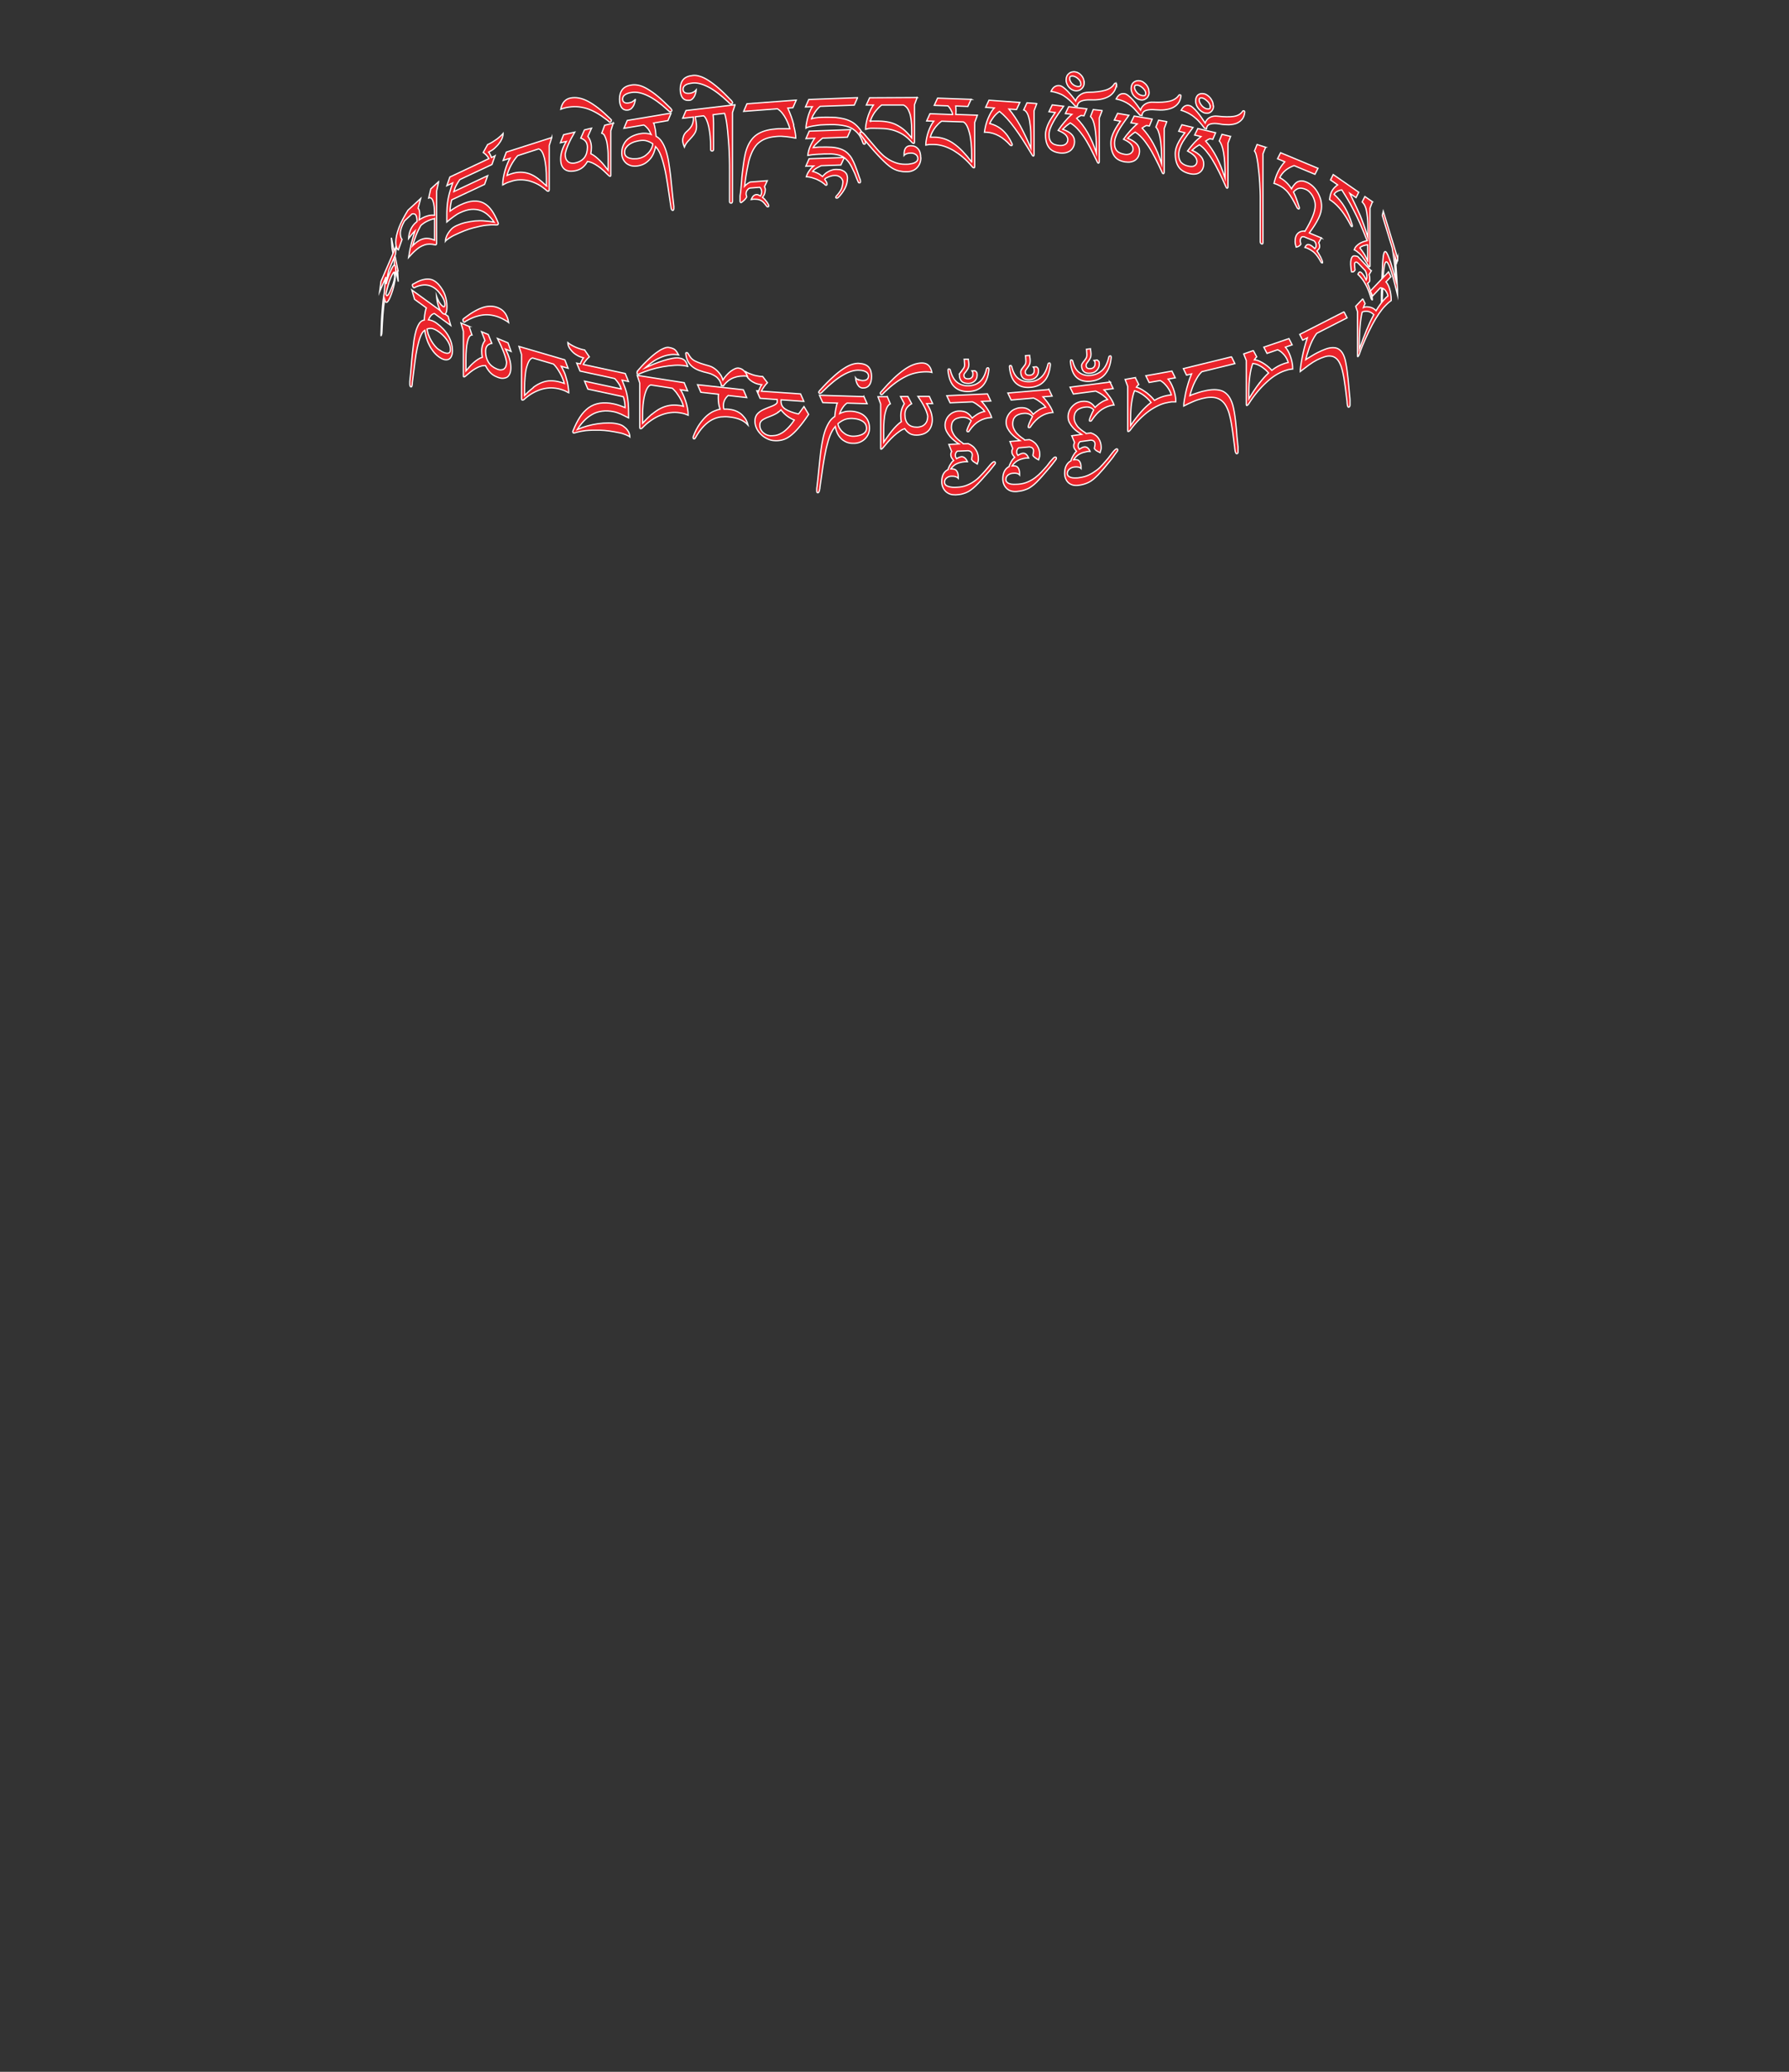 <?xml version="1.0" encoding="UTF-8"?>
<svg id="Image23" xmlns="http://www.w3.org/2000/svg" viewBox="0 0 145.86 168.89">
  <rect x="0" y="0" width="145.86" height="168.89" fill="#333333" stroke="none"/>
  <path d="M103.18,12.02l-.21.53v7.25s-.01.07-.03.08c-.02.02-.05.02-.08,0-.04-.01-.07-.03-.08-.06-.02-.03-.03-.06-.03-.1v-3.73c0-.07,0-.19-.01-.38s-.02-.41-.03-.66-.04-.51-.06-.79c-.03-.28-.06-.54-.09-.8s-.08-.47-.12-.66-.1-.32-.16-.39l.21-.53.72.23Z" fill="#ea242b" stroke="#fff" stroke-miterlimit="10" stroke-width=".1"/>
  <path d="M107.73,19.39l-.21.39c.02.05.04.1.05.14s.02.09.02.14,0,.09-.01.12-.02.06-.04.09-.04.06-.07.09c-.03.03-.06.06-.1.1.05.07.11.14.16.24.05.09.1.18.15.27.04.09.08.17.11.25s.04.12.04.15c0,.02,0,.04,0,.06,0,.01-.03.01-.06,0-.03-.01-.05-.03-.06-.05s-.02-.04-.04-.07c-.07-.13-.14-.25-.21-.35-.07-.11-.15-.2-.23-.29s-.18-.17-.29-.24c-.11-.07-.22-.14-.36-.2-.03-.01-.06-.02-.09-.03-.03,0-.07-.02-.1-.03.06-.12.12-.19.18-.22.07-.03.15-.02.24.02.05.02.11.06.18.11s.14.12.21.19c.04-.05.06-.09.08-.13s.02-.08.02-.13c0-.06-.01-.13-.03-.18-.02-.06-.06-.12-.12-.19l-.83-.34c-.05-.01-.1,0-.14,0s-.07.04-.09.07c-.03.03-.04.07-.06.11s-.02.08-.02.13c0,.03,0,.05,0,.07,0,.02,0,.04.01.05,0,.02.01.04.02.07s.01.06.02.11c-.07.12-.2.2-.38.24-.02-.07-.04-.14-.06-.22s-.03-.16-.03-.25c0-.25.05-.45.17-.6s.3-.24.57-.25l.06.03c.27-.44.47-.83.62-1.19s.22-.67.22-.94c0-.13-.02-.26-.06-.39-.04-.13-.09-.26-.16-.38-.07-.12-.15-.22-.25-.32s-.2-.16-.32-.21c-.2-.08-.38-.11-.53-.08-.15.03-.3.13-.45.3.09.18.17.36.24.56.07.19.14.41.22.65,0,.01.01.03.02.05,0,.02,0,.04,0,.05,0,.07-.03.09-.09.07-.04-.02-.07-.05-.1-.1-.14-.28-.27-.51-.38-.71-.12-.2-.23-.37-.35-.52s-.25-.27-.39-.38c-.14-.1-.3-.19-.48-.27-.09-.04-.18-.07-.28-.1.16-.7.45-1.29.88-1.76l-.59-.25.25-.49,3.05,1.27-.25.49-1.7-.71c-.56.2-.95.53-1.17.98.38.2.7.5.96.91.08-.16.17-.28.26-.38.09-.1.18-.17.28-.21s.2-.06.31-.05c.11,0,.23.04.36.09.17.07.33.17.48.3s.28.28.39.46c.11.17.2.37.27.58.07.21.1.43.1.66,0,.29-.08.61-.25.96-.17.35-.42.75-.75,1.19l.99.41Z" fill="#ea242b" stroke="#fff" stroke-miterlimit="10" stroke-width=".1"/>
  <path d="M111.88,16.49l-.18.47v4.7s0,.07-.02.08c-.01.02-.03.02-.05,0-.03-.02-.06-.06-.09-.11-.09-.15-.17-.29-.25-.4-.08-.12-.15-.22-.22-.31-.07-.09-.15-.17-.22-.24-.08-.07-.16-.14-.24-.2-.03-.02-.07-.04-.1-.07-.04-.02-.07-.04-.1-.05.04-.11.09-.21.17-.29s.16-.15.25-.21c.09-.06.2-.11.31-.15.11-.04.22-.07.32-.09-.2-.52-.39-.98-.57-1.39-.18-.41-.36-.77-.53-1.1-.17-.33-.33-.62-.49-.89-.16-.27-.32-.52-.47-.76-.06,0-.12.02-.18.04-.07.02-.13.05-.19.08-.06.03-.12.07-.16.11s-.08.09-.1.13c.33.3.62.64.86,1.04s.44.87.61,1.42c.01.04.02.08.02.11,0,.07-.02.08-.07.05-.02-.01-.04-.04-.06-.08-.48-.94-1-1.61-1.57-2.01-.05-.03-.09-.06-.11-.07s-.04-.02-.05-.03c.02-.18.05-.33.09-.46.04-.12.09-.23.15-.32.06-.09.12-.16.19-.23s.15-.13.23-.19l-.58-.4.22-.44,2.08,1.44-.22.44-.51-.35c.13.28.26.55.39.81.13.26.25.54.38.82s.24.59.36.91c.12.32.23.68.35,1.07v-.57c0-.42-.01-.77-.04-1.04-.03-.27-.06-.5-.1-.67-.04-.17-.1-.3-.15-.4-.06-.09-.12-.17-.18-.23l.22-.44.64.44ZM111.51,21.28v-1.32s-.1,0-.16.02c-.06.01-.13.03-.19.05-.06.02-.12.05-.18.08s-.09.06-.11.1c.07.09.14.17.19.25.06.08.11.16.16.24.05.08.1.17.14.26.05.09.09.2.14.31Z" fill="#ea242b" stroke="#fff" stroke-miterlimit="10" stroke-width=".1"/>
  <path d="M111.81,22.07l-.18.31c.02.07.03.14.04.2s.01.12.01.17,0,.1,0,.13-.02.06-.03.08-.03.04-.06.07-.05.04-.09.07c.05.1.09.22.14.35s.09.27.13.39.07.24.09.34.03.16.03.19c0,.04,0,.07,0,.08,0,.01-.02,0-.05-.03-.03-.03-.04-.06-.05-.08s-.02-.06-.03-.1c-.05-.18-.11-.35-.17-.51s-.13-.31-.2-.45c-.07-.14-.16-.28-.24-.41-.09-.13-.19-.25-.3-.37-.02-.02-.04-.04-.07-.07s-.05-.04-.07-.07c.05-.12.1-.18.15-.19.05,0,.12.03.2.12.04.05.09.11.15.2.05.08.11.19.17.32.01-.03.02-.05.03-.07,0-.01.02-.03.02-.04,0-.01.01-.03.01-.05,0-.02,0-.04,0-.08,0-.08-.01-.16-.03-.24s-.05-.17-.1-.27l-.58-.61s-.07-.05-.1-.07c-.03-.01-.06-.02-.09-.01-.03,0-.05.02-.07.04-.02.02-.03.06-.03.11,0,.07,0,.14.01.21,0,.07.02.16.03.28-.03.06-.07.1-.11.13-.04.03-.1.03-.18.02-.03-.18-.06-.38-.07-.6,0-.15,0-.28.03-.38.02-.1.05-.18.09-.23.04-.06.1-.09.18-.09.07,0,.17.01.28.05l1.08,1.15Z" fill="#ea242b" stroke="#fff" stroke-miterlimit="10" stroke-width=".1"/>
  <path d="M113.96,21.06l-.08.34-.12-.4c.03.33.06.66.08.98.02.33.04.63.06.91s.03.52.04.73c0,.21.01.37.01.47-.08-.32-.15-.63-.23-.93-.08-.3-.15-.57-.22-.79-.07-.24-.14-.44-.2-.6-.06-.16-.12-.28-.17-.35-.05-.07-.1-.09-.14-.06-.04.03-.08.12-.11.27-.02.1-.04.23-.06.4-.02.17-.03.36-.04.58s-.03.47-.04.75-.03.58-.04.91c0,.05,0,.11,0,.18,0,.07,0,.14,0,.2,0,.06,0,.1-.02.12,0,.02-.02.01-.03-.04,0-.02-.01-.06-.02-.09,0-.04,0-.08,0-.11,0-.01,0-.04,0-.09,0-.04,0-.1,0-.15,0-.06,0-.11,0-.17,0-.05,0-.1,0-.13,0-.09,0-.22.01-.38,0-.16,0-.34.02-.53,0-.2.01-.4.02-.61,0-.21.02-.42.03-.62,0-.2.02-.38.03-.55s.03-.31.04-.42c.03-.2.07-.32.12-.36s.1,0,.16.09c.06.1.13.25.21.46.08.21.16.45.24.73.02.07.05.16.07.25.03.09.05.19.08.29s.06.2.08.29c.03.1.05.18.07.25,0-.1-.02-.25-.03-.45-.02-.2-.04-.42-.06-.66-.02-.24-.05-.5-.09-.77s-.07-.53-.12-.79l-.81-2.65.08-.34,1.18,3.85Z" fill="#ea242b" stroke="#fff" stroke-miterlimit="10" stroke-width=".1"/>
  <path d="M111.11,24.36l.19.39c-.05.09-.1.2-.14.32.1-.05.21-.07.31-.06.1,0,.2.02.3.05s.18.07.25.12.13.1.17.15c.23-.38.47-.71.73-.98.04-.04.08-.09.12-.12.04-.04.08-.08.12-.11-.02-.09-.05-.18-.09-.26-.04-.08-.09-.15-.14-.21-.05-.06-.12-.11-.18-.14-.07-.03-.14-.05-.21-.05l-.63.67-.19-.4,1.49-1.57.19.4-.4.42c.05.05.1.12.15.21.05.09.1.2.14.33s.08.28.1.44c.03.16.04.34.04.54-.05.04-.09.06-.12.09-.03.02-.06.05-.1.08-.03.03-.07.06-.11.1-.04.04-.09.09-.16.16-.17.17-.34.39-.52.65-.18.26-.36.56-.54.9-.18.34-.36.71-.54,1.11-.18.4-.36.84-.52,1.31-.03.07-.06.13-.1.17-.03.03-.04,0-.04-.09v-3.57l-.15-.44.59-.62ZM111.43,26.88c.19-.46.38-.87.58-1.23-.04-.04-.09-.08-.16-.13s-.13-.08-.22-.11c-.08-.03-.17-.04-.26-.04s-.2.02-.31.07c-.04.16-.07.34-.1.53-.03.19-.05.39-.07.6-.02.21-.03.42-.04.65s-.02.44-.02.67v.58c.21-.6.41-1.13.6-1.59Z" fill="#ea242b" stroke="#fff" stroke-miterlimit="10" stroke-width=".1"/>
  <path d="M109.59,25.44l.24.47-2.47,1.26c-.14.18-.25.37-.36.58-.1.21-.19.42-.26.62-.07.2-.13.39-.18.56-.05.17-.08.3-.1.39.06-.04.13-.09.21-.14.08-.05.16-.1.25-.15.08-.05.17-.1.25-.15.08-.05.16-.09.22-.12.26-.13.5-.24.73-.32.23-.08.44-.11.62-.1.19,0,.36.07.5.19.15.12.27.31.36.56.05.14.1.31.13.5.04.19.07.4.1.61.03.22.05.44.08.66.02.22.04.44.06.64.02.21.03.39.05.56s.03.3.04.4c0,.04.01.08.01.14,0,.06,0,.11,0,.17s0,.11,0,.15c0,.05,0,.08,0,.09,0,.03,0,.06-.02.1-.01.03-.03.05-.05.07-.04.02-.08.02-.1-.02-.02-.04-.04-.09-.05-.16-.01-.06-.02-.13-.02-.21s-.01-.14-.02-.19c-.04-.35-.08-.68-.12-.98-.04-.3-.08-.57-.12-.81s-.09-.46-.14-.66-.11-.36-.18-.5c-.09-.2-.2-.35-.33-.45s-.26-.16-.42-.17c-.16-.02-.33,0-.51.06-.19.06-.39.14-.61.25-.21.11-.44.25-.67.42-.23.17-.47.35-.7.53,0-.1.01-.25.04-.44.03-.2.06-.42.11-.67s.11-.52.18-.8c.07-.28.16-.56.25-.84l-.38.19-.24-.47,3.59-1.83Z" fill="#ea242b" stroke="#fff" stroke-miterlimit="10" stroke-width=".1"/>
  <path d="M102.19,28.58l.27.51c-.07.06-.13.15-.19.24.14.01.28.05.43.12s.28.14.41.23c.13.09.25.18.35.27.1.09.18.18.23.24.31-.25.65-.43,1-.55.06-.02.11-.04.17-.05.05-.02.11-.03.17-.04-.03-.1-.07-.21-.12-.31-.06-.11-.12-.2-.2-.3-.08-.09-.16-.17-.25-.25-.09-.07-.19-.13-.29-.18l-.87.3-.26-.51,2.05-.7.26.51-.55.19c.07.08.14.18.21.3.07.12.13.26.19.42.06.15.1.32.14.5.04.18.06.37.06.56-.06,0-.12.01-.16.02s-.09.01-.14.02c-.05.01-.1.02-.15.04s-.13.04-.22.07c-.23.08-.47.19-.72.35-.25.15-.5.35-.75.58-.25.23-.5.49-.75.79-.25.3-.49.63-.72,1-.04.06-.08.09-.13.11-.03.01-.05-.03-.05-.11v-3.57l-.21-.53.81-.28ZM102.64,31.29c.26-.35.53-.65.79-.89-.05-.06-.13-.14-.21-.22-.09-.08-.19-.16-.3-.24-.11-.08-.23-.14-.36-.2s-.27-.09-.42-.11c-.05.14-.1.3-.14.47-.04.17-.07.36-.1.56s-.04.41-.06.62c-.01.22-.02.44-.02.66v.58c.28-.48.56-.89.82-1.24Z" fill="#ea242b" stroke="#fff" stroke-miterlimit="10" stroke-width=".1"/>
  <path d="M100.42,29.11l.26.53-2.69.66c-.15.14-.28.31-.39.5-.11.19-.21.37-.29.56-.08.19-.14.36-.19.52-.05.16-.09.28-.11.37.06-.03.14-.06.22-.09.09-.03.17-.06.27-.09.09-.03.18-.06.27-.09.09-.03.17-.05.24-.07.28-.07.55-.12.8-.14.25-.02.48,0,.68.05.21.05.39.16.54.31.16.15.29.37.4.65.06.15.11.33.15.53s.08.41.11.64c.03.22.06.45.08.68.02.23.05.45.06.66s.03.4.05.57c.02.17.03.31.04.42,0,.04.01.08.02.14,0,.06,0,.11,0,.17s0,.11,0,.16c0,.05,0,.08,0,.09,0,.03,0,.06-.02.09-.01.03-.03.05-.05.05-.05.01-.09,0-.11-.05s-.05-.1-.06-.17c-.01-.07-.02-.14-.03-.22,0-.08-.01-.14-.02-.19-.05-.37-.09-.7-.13-1.01s-.09-.59-.13-.84c-.04-.25-.1-.48-.15-.69-.05-.21-.12-.39-.19-.54-.1-.22-.22-.4-.36-.53-.13-.13-.29-.22-.46-.28s-.36-.08-.56-.07c-.2,0-.43.04-.67.1-.23.06-.48.14-.73.25-.26.11-.51.23-.76.36,0-.1.01-.25.04-.44s.07-.4.12-.64c.05-.24.12-.49.2-.76.08-.27.17-.53.28-.78l-.41.1-.26-.53,3.91-.96Z" fill="#ea242b" stroke="#fff" stroke-miterlimit="10" stroke-width=".1"/>
  <path d="M92.57,30.8l.28.55c-.08.05-.14.12-.2.21.15.04.29.1.44.19s.29.19.43.29c.13.11.25.21.36.32.11.11.18.2.24.28.33-.2.67-.33,1.04-.4.06-.01.12-.02.17-.03.06,0,.11-.01.17-.02-.03-.11-.07-.22-.13-.33s-.13-.22-.21-.33c-.08-.1-.17-.2-.26-.29-.1-.09-.2-.16-.3-.22l-.91.16-.27-.55,2.13-.38.27.55-.58.1c.08.09.15.2.22.33s.14.28.2.44c.06.16.11.34.15.52s.06.38.06.57c-.07,0-.12,0-.17,0-.05,0-.09,0-.14,0-.05,0-.1,0-.16.02-.06,0-.13.02-.22.04-.24.04-.49.12-.74.24s-.52.27-.78.46c-.26.19-.52.42-.78.68s-.51.56-.75.89c-.04.05-.09.08-.14.09-.04,0-.05-.03-.05-.12v-3.57l-.21-.56.84-.15ZM93.03,33.58c.27-.31.55-.57.82-.77-.06-.07-.13-.16-.22-.25s-.19-.19-.31-.28c-.12-.09-.24-.18-.38-.25-.14-.08-.28-.13-.44-.18-.05.13-.1.28-.14.45s-.07.35-.1.54c-.03.19-.05.4-.06.61-.01.21-.02.43-.02.66v.58c.29-.43.58-.8.85-1.11Z" fill="#ea242b" stroke="#fff" stroke-miterlimit="10" stroke-width=".1"/>
  <path d="M90.49,31.12l.27.56-.75.1c.08.08.17.17.25.28s.16.21.24.32.14.22.2.33c.06.11.1.22.13.31h-.07c-.33.05-.63.17-.91.35s-.54.46-.79.82c-.02.03-.04.06-.06.09-.02.03-.04.05-.07.05-.02,0-.04,0-.07,0-.03,0-.04-.03-.04-.07,0-.04.01-.09.04-.16.02-.07.05-.15.09-.23s.07-.16.11-.25c.04-.08.08-.15.11-.21-.18-.19-.41-.26-.7-.22-.18.02-.32.06-.44.12-.12.05-.21.12-.27.2-.07.08-.12.17-.14.26-.03.1-.04.19-.04.29,0,.13.02.25.07.36s.11.21.18.31.17.18.27.27c.1.08.21.16.33.24.03.02.06.04.08.05s.04.03.04.05l.39-.05c.15.05.27.11.38.19.11.08.19.17.26.28.07.1.12.21.15.33.03.12.05.24.05.36,0,.09,0,.17-.03.24-.02.08-.04.14-.06.21-.1-.05-.19-.1-.28-.15-.08-.05-.15-.12-.19-.19.01-.08.03-.15.04-.21s.02-.11.02-.16c0-.08-.03-.15-.08-.21s-.14-.09-.25-.1l-.89.12c-.06.05-.1.11-.12.16-.03.05-.04.11-.04.17,0,.05,0,.1.02.14.01.04.04.09.08.15.08-.05.15-.1.22-.13.07-.03.14-.06.19-.06.19-.02.35.1.47.37-.04,0-.08,0-.11,0-.03,0-.07,0-.09,0-.14.03-.26.06-.38.09-.11.04-.21.08-.3.13-.09.05-.18.12-.25.19s-.15.17-.22.27h.06c.19-.03.33,0,.42.12.09.11.13.27.13.49,0,.02,0,.04,0,.05s0,.03,0,.05c-.1-.11-.29-.15-.55-.12-.17.02-.3.08-.41.18-.11.1-.16.22-.16.35,0,.08.03.15.08.2.05.05.12.09.21.12s.2.04.32.04.26,0,.41-.03c.28-.04.53-.11.75-.22.23-.11.43-.24.62-.38s.35-.3.5-.47c.15-.17.28-.32.41-.47.05-.06.11-.13.17-.22.07-.09.13-.17.2-.26.07-.08.13-.16.19-.22.06-.06.11-.09.15-.1.07,0,.1.02.1.08,0,.03,0,.05-.01.07,0,.02-.02.04-.04.06-.09.12-.16.21-.2.27-.04.06-.08.11-.1.15-.03.04-.06.08-.09.12s-.08.1-.15.19c-.21.26-.39.48-.56.68-.17.19-.32.36-.46.51-.14.14-.27.26-.39.36-.12.1-.25.18-.37.24-.12.06-.25.11-.39.15-.13.04-.28.07-.45.09-.16.02-.31.01-.45-.02-.14-.04-.25-.1-.35-.18-.1-.09-.18-.2-.23-.33-.06-.13-.09-.29-.09-.46,0-.25.05-.46.14-.63.09-.17.22-.3.38-.38,0-.03.01-.08.04-.14.03-.06.06-.14.1-.21.04-.08.09-.15.14-.23.05-.08.11-.14.17-.19-.04-.05-.08-.09-.11-.13-.03-.04-.05-.07-.07-.11-.02-.03-.03-.07-.04-.1,0-.04-.01-.08-.01-.12,0-.05,0-.09.02-.13.01-.04.03-.08.05-.13l-.23-.55.81-.11c-.1-.06-.21-.13-.34-.22-.13-.09-.25-.2-.36-.32-.11-.12-.21-.26-.29-.41-.08-.15-.12-.31-.12-.49,0-.16.03-.3.09-.45s.14-.27.24-.38.22-.21.35-.28c.14-.07.28-.12.44-.14.26-.03.47,0,.64.08.17.09.32.22.44.41.07-.07.14-.14.23-.21.08-.07.17-.13.26-.19s.18-.11.27-.15c.09-.04.18-.07.26-.09-.04-.05-.09-.11-.16-.17s-.15-.13-.23-.19c-.09-.06-.18-.13-.28-.18s-.2-.11-.3-.15l-1.82.24-.27-.56,3.28-.42Z" fill="#ea242b" stroke="#fff" stroke-miterlimit="10" stroke-width=".1"/>
  <path d="M87.33,29.34s.05,0,.08.02.04.04.05.07c.11.45.29.77.55.95s.56.26.92.22c.37-.04.68-.18.93-.41.25-.24.43-.59.54-1.07.01-.07.05-.1.12-.11.03,0,.05,0,.06.03.01.03.02.06.02.1-.03.31-.09.59-.18.82-.09.23-.21.42-.35.58s-.31.28-.5.37-.4.14-.64.17c-.47.05-.86-.05-1.14-.3-.29-.25-.46-.68-.52-1.3,0-.08.02-.12.07-.12ZM88.25,29.61c.04-.06.09-.13.15-.2.05-.07.1-.14.15-.21.04-.07.06-.15.06-.23s0-.16-.01-.25c0-.08-.01-.17-.02-.25l.33-.04s0,.07.01.11c0,.04.01.08.02.13,0,.04,0,.09.01.13,0,.04,0,.08,0,.12,0,.1-.02.19-.06.27s-.09.16-.14.23c-.05.07-.1.13-.14.19s-.06.11-.06.16c0,.21.12.3.36.28.12-.01.21-.05.27-.12s.1-.15.1-.25c0-.1,0-.18-.02-.21-.02-.04-.04-.07-.06-.09l.26-.03s.09.07.12.1.05.11.05.21c0,.2-.06.36-.19.51s-.3.23-.51.25c-.25.03-.43-.01-.56-.12-.12-.11-.19-.28-.19-.5,0-.06.02-.12.07-.19Z" fill="#ea242b" stroke="#fff" stroke-miterlimit="10" stroke-width=".1"/>
  <path d="M85.51,31.72l.27.57-.75.06c.08.09.17.18.25.29.08.1.17.21.24.33.08.11.14.23.2.34s.1.22.13.32h-.07c-.33.03-.63.13-.92.31-.28.17-.55.44-.79.78-.02.03-.04.06-.06.09-.02.03-.04.05-.07.05-.02,0-.05,0-.07,0s-.04-.03-.04-.07.01-.09.04-.16c.02-.07.05-.15.09-.23.03-.08.07-.16.11-.24.04-.08.08-.15.11-.21-.18-.19-.41-.28-.71-.25-.18.01-.32.05-.44.1s-.21.11-.28.19-.12.16-.14.26c-.03.09-.04.19-.04.29,0,.13.02.25.07.37s.11.22.18.32c.08.1.17.19.27.28s.21.17.33.25c.03.02.06.04.08.06s.04.03.04.05l.39-.03c.15.05.27.12.38.21.11.08.19.18.26.29.07.11.12.22.15.34.04.12.05.24.05.36,0,.09,0,.17-.03.24-.02.07-.04.14-.06.21-.1-.05-.19-.11-.28-.17-.08-.06-.15-.12-.19-.2.01-.08.03-.15.04-.21.01-.05.02-.11.02-.16,0-.08-.03-.15-.08-.21-.05-.06-.14-.09-.25-.11l-.89.08c-.06.05-.1.1-.12.15-.03.05-.04.11-.04.17,0,.05,0,.1.02.14.01.04.04.09.08.15.08-.05.15-.09.22-.12.07-.03.14-.05.19-.05.19-.02.35.11.47.39-.04,0-.08,0-.11,0s-.07,0-.09,0c-.14.02-.27.04-.38.08-.11.03-.21.07-.3.12-.09.05-.18.11-.25.18-.08.07-.15.16-.22.26h.06c.19-.02.34.03.42.14.09.11.13.28.13.5,0,.02,0,.03,0,.05,0,.01,0,.03,0,.05-.1-.12-.29-.17-.55-.14-.17.01-.3.07-.41.16-.11.09-.16.21-.16.35,0,.08.02.15.08.21s.12.1.21.13.2.05.32.05c.13,0,.26,0,.41-.01.28-.02.53-.08.76-.18s.44-.22.62-.36.35-.29.5-.45.29-.31.41-.45c.05-.06.11-.13.17-.22s.13-.17.2-.25c.07-.08.13-.15.19-.21.06-.06.11-.09.15-.09.07,0,.1.02.1.09,0,.03,0,.05-.01.07s-.02.04-.04.06c-.09.12-.16.2-.2.26s-.08.1-.11.14c-.03.04-.06.07-.09.11-.03.04-.08.1-.15.18-.21.25-.4.47-.56.65-.17.19-.32.35-.46.49-.14.14-.27.25-.4.34-.12.09-.25.17-.38.22s-.26.1-.39.13-.29.05-.45.07c-.16.01-.31,0-.45-.04s-.25-.11-.35-.2c-.1-.09-.18-.2-.24-.34-.06-.14-.09-.29-.09-.46,0-.25.05-.46.14-.63.09-.17.22-.29.38-.37,0-.03.01-.08.04-.14s.06-.13.1-.21c.04-.08.09-.15.14-.22.05-.07.11-.13.17-.18-.04-.05-.08-.1-.11-.13-.03-.04-.05-.08-.07-.11s-.03-.07-.04-.11c0-.04-.01-.08-.01-.12,0-.05,0-.09.02-.13s.03-.08.05-.12l-.23-.57.82-.07c-.1-.06-.22-.14-.35-.24-.13-.1-.25-.21-.37-.34-.11-.13-.21-.27-.29-.42-.08-.15-.12-.32-.12-.49,0-.16.03-.3.09-.44s.14-.26.24-.37c.1-.11.22-.2.36-.26s.28-.11.44-.12c.26-.02.47.01.64.11.17.09.32.24.44.43.07-.07.14-.14.23-.2.08-.06.17-.12.26-.18.09-.05.18-.1.27-.13.09-.04.18-.06.26-.08-.04-.05-.09-.11-.16-.18s-.15-.13-.24-.2c-.09-.07-.18-.13-.28-.2-.1-.06-.2-.12-.31-.16l-1.83.16-.27-.57,3.29-.28Z" fill="#ea242b" stroke="#fff" stroke-miterlimit="10" stroke-width=".1"/>
  <path d="M82.36,29.8s.05,0,.08.02.04.04.05.07c.11.46.29.78.55.97s.57.28.93.26c.37-.02.68-.15.93-.38.25-.23.43-.58.54-1.05.01-.07.05-.1.12-.1.03,0,.05,0,.06.04s.02.06.02.1c-.03.31-.09.58-.18.81s-.21.42-.35.56c-.14.15-.31.27-.5.34-.19.08-.4.13-.64.14-.48.03-.86-.08-1.15-.35s-.46-.7-.52-1.32c0-.08.02-.12.07-.12ZM83.28,30.11c.04-.06.09-.12.15-.19.05-.07.1-.13.15-.2.04-.07.06-.15.06-.23s0-.16-.01-.25c0-.08-.01-.17-.02-.25l.34-.02s0,.07.01.11c0,.04.01.08.02.13s0,.09.01.13c0,.04,0,.08,0,.12,0,.1-.02.19-.06.27-.04.08-.09.16-.14.23-.05.07-.1.13-.14.19-.04.06-.06.11-.06.15,0,.21.12.31.36.29.12,0,.21-.05.27-.11.07-.07.1-.15.1-.25,0-.1,0-.17-.02-.21-.02-.04-.04-.07-.06-.1l.26-.02c.05.03.09.07.12.11s.05.11.05.22c0,.2-.06.36-.19.5-.13.14-.3.21-.51.23-.25.02-.44-.03-.56-.14-.12-.11-.19-.28-.19-.51,0-.06.02-.12.07-.18Z" fill="#ea242b" stroke="#fff" stroke-miterlimit="10" stroke-width=".1"/>
  <path d="M80.51,32.11l.27.58-.75.03c.08.09.17.19.25.3s.17.22.24.34c.08.12.14.23.2.35.06.12.1.23.13.33h-.07c-.33.02-.63.11-.92.27s-.55.41-.79.75c-.02.03-.04.06-.06.09-.02.03-.04.05-.07.05-.02,0-.05,0-.07-.01s-.04-.03-.04-.07.01-.09.04-.16.05-.14.09-.22.07-.16.11-.24c.04-.08.08-.14.11-.2-.18-.2-.41-.29-.71-.28-.18,0-.32.04-.44.08s-.21.1-.28.18c-.07.07-.12.16-.14.25-.03.09-.04.19-.04.29,0,.13.02.25.07.37s.11.22.18.33c.08.1.17.2.27.29s.21.18.33.26c.03.02.06.04.08.06.02.01.04.03.04.05l.39-.02c.15.06.27.13.38.22.11.09.19.19.26.3.07.11.12.22.15.34.04.12.05.24.05.37,0,.09,0,.17-.03.24-.02.07-.04.14-.06.2-.1-.06-.19-.12-.28-.18s-.15-.13-.19-.2c.01-.08.03-.15.04-.21s.02-.11.02-.16c0-.08-.03-.16-.08-.22-.05-.06-.14-.1-.25-.12l-.89.04c-.06.05-.1.1-.12.15s-.04.1-.04.17c0,.05,0,.1.02.14.01.04.04.09.08.15.08-.05.15-.08.22-.11.07-.03.14-.04.19-.05.19,0,.35.13.48.41-.04,0-.08,0-.11,0-.04,0-.07,0-.09,0-.14.01-.27.03-.38.06-.11.03-.21.06-.31.11s-.18.1-.25.17c-.08.07-.15.15-.22.25h.06c.2-.01.34.04.42.16.09.12.13.28.13.5,0,.02,0,.03,0,.05,0,.01,0,.03,0,.05-.11-.12-.29-.18-.55-.17-.17,0-.3.06-.41.15s-.16.2-.16.34c0,.08.03.15.08.21.05.06.12.1.21.13.09.03.2.06.33.07.13.01.26.01.41,0,.28-.01.53-.06.76-.15.23-.09.44-.2.62-.33.19-.13.35-.27.5-.43.15-.15.29-.3.41-.44.05-.06.11-.13.18-.21.07-.08.13-.16.2-.24.07-.08.13-.15.19-.2.06-.05.11-.08.15-.08.07,0,.1.03.1.09,0,.03,0,.05-.01.07,0,.02-.02.04-.04.06-.09.11-.16.2-.2.25-.04.06-.08.1-.11.14-.03.04-.06.07-.09.11-.03.04-.08.1-.15.17-.21.24-.4.45-.56.63-.17.18-.32.34-.46.47s-.27.24-.4.33c-.12.09-.25.16-.38.21-.13.05-.26.09-.39.12-.13.03-.29.04-.45.05-.16,0-.31-.01-.45-.06-.14-.05-.25-.12-.35-.21-.1-.1-.18-.21-.24-.35-.06-.14-.09-.29-.09-.47,0-.25.05-.46.14-.62s.22-.28.38-.35c0-.03.01-.07.04-.14.03-.06.06-.13.1-.21.04-.07.09-.15.14-.22.05-.07.11-.13.17-.17-.04-.05-.08-.1-.11-.14-.03-.04-.05-.08-.07-.11-.02-.04-.03-.07-.04-.11,0-.04-.01-.08-.01-.12,0-.05,0-.09.02-.13.01-.04.03-.08.05-.12l-.23-.58.82-.04c-.1-.06-.22-.15-.35-.25s-.25-.22-.37-.35c-.11-.13-.21-.28-.29-.43-.08-.16-.12-.32-.12-.5,0-.16.03-.3.09-.44.06-.14.14-.26.24-.36.1-.1.22-.19.36-.25.14-.06.29-.1.44-.1.26-.01.47.03.64.13.17.1.32.25.44.45.07-.07.14-.13.23-.19s.17-.12.26-.17c.09-.05.18-.09.27-.12.09-.03.18-.06.26-.07-.04-.06-.09-.12-.16-.19s-.15-.14-.24-.21c-.09-.07-.18-.14-.28-.21-.1-.07-.2-.12-.31-.17l-1.83.08-.27-.58,3.3-.15Z" fill="#ea242b" stroke="#fff" stroke-miterlimit="10" stroke-width=".1"/>
  <path d="M77.35,30.07s.05,0,.08.02.04.04.05.07c.11.46.29.79.55,1,.26.2.57.3.93.29.37-.01.68-.12.93-.34.25-.22.43-.56.54-1.03.01-.07.05-.1.12-.1.03,0,.05.01.06.04.01.03.02.06.02.1-.03.31-.09.58-.18.8-.09.22-.21.41-.35.55-.14.15-.31.25-.5.33-.19.07-.41.11-.64.12-.48.01-.86-.12-1.15-.39-.29-.27-.46-.72-.52-1.34,0-.08.02-.11.07-.12ZM78.27,30.4c.04-.06.09-.12.15-.19.05-.06.1-.13.15-.2.04-.07.07-.14.07-.23s0-.16-.01-.25c0-.08-.01-.17-.02-.25h.34s0,.06.01.1c0,.04.01.08.02.13,0,.04,0,.09.01.13,0,.04,0,.08,0,.12,0,.1-.02.19-.06.27-.04.08-.09.15-.14.22-.05.07-.1.13-.14.18-.04.05-.06.1-.06.15,0,.21.12.31.36.3.12,0,.21-.04.27-.1.07-.07.1-.15.1-.24,0-.1,0-.18-.02-.21-.02-.04-.04-.07-.06-.1h.26c.05.03.09.07.12.11s.05.11.05.22c0,.2-.06.36-.19.49-.13.13-.3.2-.51.21-.25,0-.44-.05-.56-.17-.12-.12-.19-.29-.19-.52,0-.06.02-.12.07-.18Z" fill="#ea242b" stroke="#fff" stroke-miterlimit="10" stroke-width=".1"/>
  <path d="M72.34,32.33l.25.59c-.09.04-.17.12-.24.24-.07.12-.12.28-.17.47s-.08.41-.1.66c-.02.25-.03.52-.03.81v.95c.1-.15.2-.3.32-.46.11-.16.23-.32.35-.47.12-.15.25-.29.38-.42s.26-.24.39-.33c-.04-.15-.05-.31-.05-.48,0-.35.1-.68.29-.98l-.31-.59h.6s.31.59.31.59c-.18.1-.31.22-.41.36-.09.14-.14.31-.14.51,0,.34.08.6.25.78s.41.26.73.26c.15,0,.28-.03.39-.07s.2-.11.28-.19c.07-.08.13-.18.16-.29s.05-.23.05-.35c-.08-.43-.35-.96-.8-1.61h.93s.27.59.27.59h-.49c.16.24.28.47.35.68.07.21.11.43.11.65,0,.18-.03.34-.08.49-.05.15-.13.28-.23.39-.11.11-.24.2-.4.26-.16.06-.35.1-.58.1-.22,0-.4-.04-.55-.13-.15-.09-.29-.22-.41-.4-.14.05-.28.12-.43.23-.15.1-.3.23-.46.37-.15.14-.31.3-.46.47-.15.17-.3.35-.45.53-.03.03-.05.05-.07.06-.02.01-.04.02-.05.02-.02,0-.03-.01-.04-.04,0-.03,0-.06,0-.1v-3.55l-.22-.59h.75Z" fill="#ea242b" stroke="#fff" stroke-miterlimit="10" stroke-width=".1"/>
  <path d="M71.79,32s.03-.04.05-.07.04-.04.06-.06c.02-.02.03-.04.04-.05.64-.74,1.23-1.29,1.76-1.67s1.02-.56,1.48-.56c.43,0,.7.26.8.77-.07-.02-.15-.03-.22-.04-.07,0-.15-.01-.24-.01-.29,0-.58.03-.86.09-.28.06-.56.16-.83.3-.28.14-.56.31-.84.52-.29.21-.58.47-.9.77-.05.05-.09.09-.12.13-.04.04-.07.06-.11.06-.02,0-.04-.02-.06-.05-.02-.03-.03-.06-.03-.09,0-.01,0-.03.02-.05Z" fill="#ea242b" stroke="#fff" stroke-miterlimit="10" stroke-width=".1"/>
  <path d="M70.43,32.31l.27.6-1.64-.05c-.12.08-.22.18-.32.32-.1.14-.2.31-.28.53.12-.06.25-.1.39-.14.14-.04.3-.05.47-.05.23,0,.44.04.63.1.19.06.36.14.5.26s.25.25.32.42c.08.17.12.37.12.61,0,.16-.03.31-.09.46-.06.15-.15.28-.27.4s-.26.21-.43.28c-.17.07-.36.1-.58.09-.22,0-.41-.05-.57-.13s-.31-.18-.42-.31c-.12-.13-.21-.27-.28-.43s-.12-.33-.15-.5c-.16.18-.3.42-.42.72s-.22.66-.32,1.08c-.09.42-.18.89-.26,1.42-.08.53-.16,1.11-.25,1.74,0,.05,0,.1-.02.15,0,.05-.02.1-.03.14-.01.04-.03.08-.05.11-.02.03-.05.04-.08.04-.03,0-.05-.02-.06-.04s-.02-.07-.02-.11,0-.1,0-.17c0-.07.01-.13.02-.17.05-.4.09-.8.13-1.2s.08-.8.12-1.18c.04-.38.09-.75.15-1.1s.13-.67.22-.96c.09-.29.21-.55.34-.77.13-.22.3-.4.49-.52,0-.08.02-.18.03-.28s.03-.21.05-.31c.02-.1.04-.2.06-.29s.04-.16.07-.21l-1.19-.04-.27-.6,3.61.11ZM68.47,34.93c.07.12.16.23.27.32s.22.17.35.22c.13.05.26.08.4.09.11,0,.23,0,.36-.02.13-.02.26-.05.38-.1.12-.05.22-.11.3-.2.08-.09.12-.2.12-.33,0-.14-.04-.27-.11-.37s-.17-.18-.28-.24c-.11-.06-.24-.11-.38-.14-.14-.03-.28-.04-.42-.05-.24,0-.46.03-.64.11-.18.08-.35.19-.5.32.02.14.07.27.14.39Z" fill="#ea242b" stroke="#fff" stroke-miterlimit="10" stroke-width=".1"/>
  <path d="M69.98,30.94c.09.04.2.07.33.08.16,0,.29-.02.37-.09.09-.07.13-.16.13-.29,0-.05-.01-.11-.04-.16-.02-.05-.07-.1-.12-.14-.06-.04-.14-.08-.24-.11-.1-.03-.23-.05-.38-.05-.37-.02-.8.11-1.29.39s-1.04.72-1.66,1.34c0,0-.01.02-.03.04-.02.02-.04.04-.06.05s-.05.04-.07.05c-.03.01-.05.02-.08.02-.02,0-.04-.01-.06-.03-.02-.02-.03-.05-.03-.07,0-.01,0-.03.02-.05.01-.02.03-.04.04-.06.02-.02.03-.04.05-.06.02-.02.03-.03.04-.04.37-.41.7-.75,1.01-1.02.3-.28.58-.5.84-.67.25-.17.49-.29.7-.36s.4-.1.57-.09c.37.02.64.12.8.3.16.18.24.44.24.76s-.06.56-.19.72c-.12.16-.3.24-.53.23-.09,0-.16-.03-.23-.07-.07-.04-.12-.1-.17-.18-.05-.07-.09-.16-.12-.26s-.06-.21-.07-.33c.06.08.14.13.23.18Z" fill="#ea242b" stroke="#fff" stroke-miterlimit="10" stroke-width=".1"/>
  <path d="M61.85,31.89c.03-.08.06-.17.11-.28.05-.11.09-.19.14-.25-.2-.02-.38-.06-.54-.13-.16-.07-.29-.15-.41-.25-.11-.1-.2-.2-.26-.32-.06-.11-.09-.22-.09-.33v-.03c.06.04.15.09.25.13.1.04.21.08.32.12s.24.07.36.09c.12.03.24.04.35.05.02,0,.04,0,.05,0,.02,0,.04,0,.05,0l.39.51c-.09.09-.18.19-.27.32s-.17.25-.23.37l3.2.22.27.61-1.86-.13s0,.06,0,.08v.07c0,.26.12.46.35.61.24.15.59.29,1.07.4.02-.02.05-.06.09-.11s.08-.11.12-.17c.04-.06.09-.12.13-.18.04-.06.08-.11.11-.15l.38.64c-.3.45-.58.82-.83,1.11s-.48.51-.7.67-.43.26-.64.31c-.21.05-.42.07-.64.05-.19-.01-.38-.06-.56-.15-.19-.09-.36-.2-.51-.35s-.27-.31-.36-.49c-.09-.19-.14-.39-.14-.6,0-.26.08-.46.21-.6.14-.15.32-.27.55-.37.21-.09.38-.16.52-.21.14-.05.25-.1.32-.14.08-.04.13-.09.17-.13s.05-.1.05-.18v-.13l-1.4-.1-.27-.62h.15ZM63.44,33.62c-.09.06-.18.11-.28.16-.1.05-.21.1-.32.14-.11.04-.23.09-.35.14-.18.08-.32.16-.41.25-.09.09-.13.21-.13.35,0,.13.03.25.08.36.06.1.12.19.21.26.08.07.17.13.27.17s.19.06.28.07c.13,0,.27,0,.41-.02.14-.02.3-.07.46-.16.16-.08.34-.21.52-.39.18-.17.38-.41.58-.71-.42-.16-.78-.44-1.09-.83-.07.08-.15.15-.24.2Z" fill="#ea242b" stroke="#fff" stroke-miterlimit="10" stroke-width=".1"/>
  <path d="M60.61,31.78l.27.63-1.51-.17c-.26.23-.39.51-.39.83,0,.03,0,.07.01.13,0,.06.02.11.03.15.09,0,.17,0,.24,0,.07,0,.15.01.22.02.23.03.43.08.61.17.18.09.33.19.45.32s.23.25.3.39c.07.14.12.27.15.4-.19-.21-.42-.36-.67-.46-.25-.1-.54-.17-.87-.2-.23-.03-.46-.02-.7,0-.23.03-.47.11-.7.23-.23.12-.46.3-.69.54-.23.24-.45.55-.67.94-.03.06-.06.08-.1.08-.05,0-.08-.04-.08-.11,0-.04,0-.07.02-.1.15-.4.32-.73.51-1,.19-.27.38-.49.58-.67.2-.17.39-.3.58-.38.19-.08.36-.14.51-.16-.02-.06-.04-.12-.06-.19s-.04-.15-.05-.23c-.01-.08-.02-.16-.03-.24,0-.08-.01-.16-.01-.23,0-.05,0-.1,0-.16,0-.05.01-.11.02-.17l-1.44-.16-.27-.62,3.72.41Z" fill="#ea242b" stroke="#fff" stroke-miterlimit="10" stroke-width=".1"/>
  <path d="M55.94,28.76s.03-.02.05-.02c.03,0,.05.01.07.03.02.01.03.04.05.06.08.14.15.26.23.35.08.09.18.17.31.24.13.07.29.13.48.2.19.06.43.14.73.22.1.03.21.08.32.15s.21.15.31.25.19.21.27.33c.08.12.14.26.18.4.08-.13.18-.26.29-.38s.22-.23.34-.32c.12-.09.24-.16.35-.21s.23-.07.32-.05c.14.02.27.08.39.19.12.11.23.26.31.47-.42-.05-.8,0-1.12.12s-.61.35-.84.67l-.17-.02c0-.11-.04-.21-.09-.32-.05-.11-.12-.2-.21-.3s-.2-.17-.33-.24c-.13-.07-.27-.13-.44-.17-.27-.06-.52-.13-.73-.21s-.4-.18-.56-.31c-.15-.12-.28-.27-.37-.45-.09-.18-.15-.39-.17-.64,0-.02,0-.04.02-.05Z" fill="#ea242b" stroke="#fff" stroke-miterlimit="10" stroke-width=".1"/>
  <path d="M55.79,31.22l.27.64-.58-.09c.08.11.15.25.22.41.07.16.14.33.2.51.06.18.11.37.15.57.04.2.06.4.06.59-.07-.03-.12-.05-.17-.07-.05-.02-.09-.03-.14-.05-.05-.01-.1-.03-.16-.04-.06-.01-.13-.02-.23-.04-.24-.04-.49-.04-.75-.01-.26.03-.52.1-.78.2s-.52.24-.78.42c-.26.17-.51.39-.75.64-.04.04-.09.05-.14.04-.04,0-.05-.05-.05-.14v-3.57l-.21-.63,3.84.6ZM53.14,33.78c.24-.2.48-.37.72-.49.24-.12.48-.2.73-.24.25-.04.51-.04.79,0,.06,0,.12.02.17.03.06.01.11.02.17.04-.03-.12-.07-.24-.13-.38-.06-.13-.13-.26-.21-.39s-.17-.25-.26-.38c-.1-.12-.2-.23-.3-.32l-1.76-.27c-.11.03-.2.12-.29.27-.08.15-.15.33-.21.56-.06.23-.1.49-.13.78s-.04.6-.04.93v.58c.26-.28.51-.53.74-.73Z" fill="#ea242b" stroke="#fff" stroke-miterlimit="10" stroke-width=".1"/>
  <path d="M51.96,30.26s.04-.05.06-.07c.08-.09.18-.21.3-.34s.26-.28.41-.42c.15-.15.3-.29.47-.43.16-.14.33-.27.49-.37.16-.11.32-.19.47-.25s.29-.08.41-.05c.12.02.21.05.29.08s.14.07.19.12c.05.05.1.1.14.17.04.07.09.14.14.23-.27-.04-.53-.05-.78,0-.25.04-.49.12-.72.22-.23.1-.45.22-.65.37-.2.15-.39.3-.57.46.2-.09.43-.19.69-.3.26-.1.52-.2.78-.28.26-.08.51-.15.74-.19.24-.04.43-.05.58-.02.12.02.22.05.3.1.08.04.14.09.18.15.05.06.08.13.11.2.03.07.05.16.08.24-.02,0-.05-.02-.09-.03s-.08-.02-.12-.03c-.25-.04-.53-.06-.85-.04s-.65.06-.99.12c-.34.06-.67.14-.99.24s-.61.21-.87.32c-.02.01-.04.03-.06.04-.02,0-.05.01-.09,0-.05,0-.07-.04-.07-.1,0-.06,0-.1.03-.12Z" fill="#ea242b" stroke="#fff" stroke-miterlimit="10" stroke-width=".1"/>
  <path d="M47.32,29.66c.02-.08.06-.17.11-.26.05-.1.09-.17.14-.23-.19-.05-.37-.11-.52-.21-.16-.09-.29-.19-.4-.31s-.2-.23-.26-.35c-.06-.12-.09-.23-.09-.34v-.03c.06.05.14.11.24.17.1.06.2.11.32.17.11.05.23.1.35.14.12.04.24.08.35.1.02,0,.04,0,.05.01s.04,0,.05,0l.39.57c-.09.08-.18.17-.27.28-.09.11-.17.22-.23.34l3.43.74.26.65-.52-.11c.1.25.18.46.25.65.07.19.12.39.16.58.04.2.07.41.09.65.02.23.03.51.03.84v.36c-.12-.06-.23-.12-.33-.17-.1-.05-.2-.1-.29-.14s-.19-.08-.28-.11c-.09-.03-.18-.06-.28-.08-.36-.08-.69-.09-.99-.05-.3.04-.57.13-.81.27-.24.14-.46.31-.66.52-.2.21-.38.44-.54.7.26-.11.54-.21.82-.29.29-.08.57-.14.86-.18.29-.04.57-.06.85-.06.28,0,.53.02.77.08.18.04.34.1.46.19s.23.18.31.29c.08.1.14.21.17.31s.05.19.05.26c-.02-.02-.06-.04-.12-.07s-.12-.06-.19-.09c-.07-.03-.15-.06-.24-.09-.08-.03-.17-.05-.26-.07-.62-.13-1.16-.21-1.62-.22s-.85,0-1.16.03c-.31.04-.54.08-.71.13-.16.05-.26.07-.29.07-.02,0-.04-.02-.05-.04-.01-.02-.02-.04-.02-.06,0-.03,0-.05.02-.08.17-.43.36-.81.57-1.13.21-.32.45-.57.71-.76.27-.19.57-.31.9-.36.33-.05.71-.04,1.13.05.29.06.61.17.94.31,0-.1-.02-.19-.02-.28,0-.08-.02-.16-.03-.22-.01-.07-.03-.13-.04-.19-.02-.06-.03-.13-.06-.2l-2.89-.62-.27-.65,2.99.64c-.06-.19-.14-.35-.24-.49-.1-.14-.19-.26-.29-.36l-2.83-.61-.27-.65.28.06Z" fill="#ea242b" stroke="#fff" stroke-miterlimit="10" stroke-width=".1"/>
  <path d="M46.06,29.35l.26.67-.56-.16c.07.12.14.27.22.43s.14.35.19.54c.06.19.11.39.14.59s.06.41.06.6c-.07-.03-.12-.06-.17-.09-.04-.02-.09-.05-.14-.07-.05-.02-.1-.04-.15-.06-.06-.02-.13-.04-.22-.07-.23-.07-.47-.1-.73-.11-.25,0-.5.03-.76.1-.25.07-.51.18-.76.32-.25.14-.5.32-.73.54-.04.03-.09.04-.14.03-.03,0-.05-.06-.05-.14v-3.57l-.21-.66,3.73,1.09ZM43.49,31.57c.23-.17.46-.3.7-.39.23-.09.47-.14.71-.14.24,0,.5.03.77.11.06.02.12.04.17.05s.11.04.17.06c-.03-.12-.07-.25-.13-.39-.06-.14-.12-.28-.2-.42s-.16-.28-.25-.41-.19-.25-.3-.36l-1.71-.5c-.1.02-.2.1-.28.24-.08.14-.15.32-.21.54s-.1.48-.12.77c-.03.29-.04.6-.04.92v.58c.25-.25.49-.46.72-.64Z" fill="#ea242b" stroke="#fff" stroke-miterlimit="10" stroke-width=".1"/>
  <path d="M38.25,26.62l.23.69c-.08,0-.16.05-.22.15-.06.1-.11.23-.15.4-.04.17-.07.38-.09.62-.02.24-.03.51-.03.8v.95c.09-.11.19-.22.29-.33.1-.12.21-.23.33-.33.11-.1.23-.19.35-.27s.24-.14.36-.17c-.03-.16-.05-.33-.05-.5,0-.35.09-.64.27-.87l-.28-.72.55.23.29.72c-.16.03-.29.1-.38.2-.09.11-.13.26-.13.45,0,.34.08.64.23.88.15.24.38.43.67.55.14.06.26.09.36.08s.19-.03.25-.08.12-.13.15-.22.05-.21.05-.33c-.07-.46-.32-1.1-.74-1.93l.86.36.25.7-.45-.19c.15.3.26.57.33.82.07.24.1.47.1.69,0,.18-.02.33-.07.46s-.12.23-.21.3c-.1.07-.22.1-.37.11s-.33-.04-.53-.13c-.2-.08-.37-.2-.51-.35-.14-.15-.26-.33-.38-.56-.13,0-.26.01-.4.06-.14.04-.28.11-.42.19-.14.08-.28.18-.42.29-.14.11-.28.23-.42.35-.02.02-.04.03-.06.03s-.03,0-.05,0c-.02,0-.03-.02-.03-.05s0-.06,0-.1v-3.56l-.2-.68.69.29Z" fill="#ea242b" stroke="#fff" stroke-miterlimit="10" stroke-width=".1"/>
  <path d="M37.76,26.02s.03-.03.04-.04c.02-.01.03-.03.05-.04.02-.01.03-.02.04-.03.57-.44,1.09-.73,1.56-.87.47-.13.9-.1,1.31.12.38.2.62.58.71,1.13-.06-.05-.13-.09-.19-.13-.07-.04-.13-.08-.21-.12-.26-.14-.51-.24-.76-.3-.25-.06-.49-.09-.74-.08-.24.01-.49.06-.75.14-.25.08-.52.2-.8.36-.04.02-.08.05-.11.08-.03.03-.06.03-.1.01-.02,0-.04-.04-.05-.08s-.02-.08-.02-.11c0-.01,0-.02.02-.04Z" fill="#ea242b" stroke="#fff" stroke-miterlimit="10" stroke-width=".1"/>
  <path d="M36.53,25.77l.22.76-1.33-.97c-.09.01-.18.06-.26.14s-.16.21-.23.37c.1.01.21.04.32.08.11.04.24.11.38.22.18.13.35.28.51.45s.29.34.4.53c.11.19.2.39.26.6.06.21.09.44.09.67,0,.16-.03.29-.08.41-.05.12-.12.2-.21.25-.09.05-.21.06-.35.04-.14-.03-.29-.1-.47-.23-.18-.13-.33-.28-.46-.45s-.25-.35-.34-.55c-.1-.19-.17-.39-.23-.59-.06-.2-.1-.39-.12-.58-.13.09-.25.25-.34.49-.1.24-.18.54-.26.9-.08.36-.15.79-.21,1.27-.06.48-.13,1.02-.2,1.6,0,.04,0,.09-.01.14,0,.05-.01.09-.02.13,0,.04-.02.06-.04.08-.02.02-.04.01-.07,0-.02-.02-.04-.04-.05-.08-.01-.04-.02-.08-.02-.12s0-.1,0-.17c0-.07,0-.12.01-.16.04-.37.08-.75.11-1.13.03-.38.06-.75.1-1.11s.08-.69.12-1.01c.05-.32.11-.59.18-.83.08-.24.17-.43.27-.58.11-.15.24-.23.39-.25,0-.08.01-.17.02-.26,0-.1.02-.19.04-.29.01-.09.03-.18.05-.26.02-.08.04-.14.06-.18l-.96-.7-.22-.76,2.92,2.12ZM34.94,27.3c.06.16.13.32.22.47.09.15.18.29.29.42.11.13.21.23.33.31.09.06.19.12.29.18.11.06.21.09.31.11s.18,0,.24-.03c.07-.04.1-.13.1-.27,0-.14-.03-.29-.09-.43-.06-.14-.13-.27-.23-.4-.09-.13-.2-.24-.31-.35-.11-.11-.23-.2-.34-.28-.2-.14-.37-.22-.52-.25s-.29,0-.41.04c.02.15.06.31.11.47Z" fill="#ea242b" stroke="#fff" stroke-miterlimit="10" stroke-width=".1"/>
  <path d="M35.74,24.52c.06.11.13.21.21.31.11.12.19.18.24.18.06,0,.08-.07.08-.2,0-.05,0-.11-.02-.18-.02-.07-.04-.14-.08-.23-.04-.08-.09-.18-.16-.28-.07-.1-.15-.21-.25-.33-.24-.28-.52-.46-.84-.53-.32-.07-.68-.02-1.08.16,0,0,0,0-.02.02-.01,0-.02,0-.04.01-.01,0-.03,0-.05,0-.02,0-.04-.02-.05-.04-.01-.02-.03-.04-.04-.08-.01-.03-.02-.06-.02-.09,0-.01,0-.03.01-.04,0-.01.02-.02.03-.03.01,0,.02-.02.03-.02.01,0,.02,0,.03-.01.24-.14.46-.25.66-.31.2-.06.38-.09.55-.08s.32.05.45.13c.14.08.26.18.38.31.24.28.42.57.52.86.1.29.16.61.16.93s-.04.51-.12.59c-.08.08-.2.03-.34-.15-.06-.07-.11-.14-.15-.24-.04-.09-.08-.19-.11-.3-.03-.11-.06-.23-.08-.35-.02-.12-.04-.25-.05-.38.04.12.09.23.15.34Z" fill="#ea242b" stroke="#fff" stroke-miterlimit="10" stroke-width=".1"/>
  <path d="M32.42,22.1l.05.86-.22-1.09s-.02,0-.02.02-.02.04-.02.07-.01.07-.02.13c0,.05,0,.12,0,.2,0,.04,0,.08,0,.12,0,.04,0,.08,0,.13l-.03-.12c0-.06,0-.12-.01-.21,0-.08,0-.16,0-.25,0-.09,0-.17,0-.25,0-.08,0-.14,0-.19,0-.1,0-.2,0-.31l-.19-.97-.05-.86.55,2.71Z" fill="#ea242b" stroke="#fff" stroke-miterlimit="10" stroke-width=".1"/>
  <path d="M32.35,19.91l-.11.84-.54,1.27c-.05.21-.1.42-.13.61-.04.19-.06.37-.09.53.05-.2.1-.38.16-.55.06-.17.12-.34.2-.51.15-.35.26-.51.33-.49s.1.18.1.47c0,.14,0,.3-.03.47-.02.17-.04.35-.08.53-.04.19-.08.38-.14.57-.06.19-.13.39-.21.58-.06.15-.12.25-.17.32-.05.06-.09.1-.13.1-.04,0-.07-.02-.09-.06s-.04-.1-.06-.18c-.06.4-.11.83-.14,1.27-.03.44-.06.91-.08,1.39,0,.11-.02.21-.05.27-.02.03-.03.04-.03.02,0-.02,0-.05,0-.1.02-.76.05-1.42.1-1.98.04-.56.1-1.06.18-1.49,0-.11.01-.22.02-.33,0-.12.02-.23.03-.34.01-.11.02-.21.04-.31.01-.09.02-.18.04-.24l-.52,1.21.11-.84,1.3-3.02ZM32.18,22.31s0-.07-.01-.1-.03-.04-.05-.02-.06.05-.1.12c-.04.07-.1.18-.16.33-.09.2-.16.41-.22.63s-.12.45-.17.68c.02.14.06.18.13.13.06-.05.14-.18.23-.39.03-.08.07-.17.12-.28s.08-.22.12-.34c.04-.12.07-.25.09-.38.03-.13.04-.26.04-.38Z" fill="#ea242b" stroke="#fff" stroke-miterlimit="10" stroke-width=".1"/>
  <path d="M35.76,14.83l-.16.74v4.21s0,.06-.01.1c0,.03-.02.05-.03.06-.01,0-.02.02-.03.02-.01,0-.03,0-.04,0-.17-.04-.33-.06-.47-.06-.14,0-.28.02-.42.07s-.27.11-.4.19c-.13.09-.27.2-.41.33-.08.07-.15.15-.23.23s-.16.17-.25.27c.06-.38.13-.75.22-1.11.09-.36.19-.71.3-1.05-.08.08-.17.17-.26.28s-.17.22-.26.34c.03-.54.22-.97.57-1.29.02-.02.04-.03.06-.05s.04-.03.06-.05c0-.24-.03-.41-.09-.52-.06-.1-.17-.14-.32-.1l-.61.57c-.23.41-.34.75-.34,1,0,.23.05.4.14.51l-.3.85c-.14-.1-.21-.31-.21-.61,0-.36.09-.76.26-1.21.17-.44.42-.91.73-1.41l1.04-.96-.21.79c.09.09.13.26.13.51,0,.13-.01.27-.04.44.22-.14.43-.25.64-.31.21-.07.42-.09.61-.06,0-.55-.04-.94-.13-1.17-.08-.22-.2-.3-.35-.24l.17-.74.64-.59ZM35.42,17.83c-.19.03-.38.1-.57.19s-.37.21-.54.36c-.14.25-.27.51-.38.79-.11.28-.21.57-.29.88,0,0,.02-.02.03-.04s.05-.05.09-.09c.28-.26.56-.42.83-.47.27-.05.55,0,.84.13v-1.76Z" fill="#ea242b" stroke="#fff" stroke-miterlimit="10" stroke-width=".1"/>
  <path d="M40.36,12.7l-.25.71-2.62,1.23c-.09.13-.18.27-.27.43s-.16.34-.22.55l2.76-1.3-.25.71-2.68,1.26c-.02.07-.04.14-.05.21-.01.07-.03.13-.04.2-.01.07-.02.15-.03.23,0,.08-.02.18-.02.28.31-.22.6-.4.87-.52.39-.18.73-.28,1.04-.3.31-.02.59.04.83.16.25.13.47.33.66.6.19.27.37.61.52,1,.01.02.02.04.02.07,0,.02,0,.04-.02.06-.01.02-.03.04-.05.05-.03.01-.12.01-.26,0-.15-.01-.37,0-.66.03-.29.03-.64.11-1.07.22s-.93.31-1.5.58c-.08.04-.17.08-.25.13-.08.05-.15.09-.22.14-.07.05-.13.09-.18.13-.05.04-.09.07-.11.1,0-.07.02-.16.05-.27.03-.11.09-.23.16-.35.07-.12.17-.24.28-.36s.26-.21.43-.29c.22-.1.46-.19.72-.25s.52-.1.78-.13c.27-.02.53-.03.8,0,.26.02.52.05.76.1-.15-.22-.31-.41-.5-.58-.18-.17-.39-.29-.61-.37-.23-.08-.48-.11-.75-.09-.28.02-.58.11-.92.27-.09.04-.18.09-.26.14-.08.05-.17.11-.25.17-.09.06-.18.13-.27.2-.09.07-.19.16-.3.25v-.36c0-.33,0-.61.02-.84s.04-.46.08-.66c.04-.21.09-.41.15-.62s.14-.44.23-.71l-.48.23.25-.71,3.18-1.5c-.06-.11-.13-.21-.21-.29s-.17-.16-.25-.21l.36-.65s.03,0,.05-.02c.02,0,.03-.02.05-.02.1-.05.21-.11.32-.18.11-.07.22-.14.33-.22s.2-.16.29-.24c.09-.08.16-.15.22-.22v.03c0,.1-.03.22-.08.36-.06.13-.13.27-.24.41-.1.14-.23.27-.37.4-.14.13-.31.23-.49.32.04.04.09.11.13.2.04.09.08.17.1.24l.26-.12Z" fill="#ea242b" stroke="#fff" stroke-miterlimit="10" stroke-width=".1"/>
  <path d="M44.99,11.2l-.21.66v3.57c0,.09-.02.14-.05.15-.05.02-.09,0-.13-.02-.23-.21-.48-.39-.72-.52s-.5-.23-.75-.3c-.25-.06-.5-.09-.75-.08-.25,0-.49.05-.72.13-.09.03-.16.05-.22.07-.05.02-.11.04-.15.06-.05.02-.09.04-.14.07-.04.03-.1.06-.17.09,0-.2.02-.4.06-.6.04-.21.08-.4.14-.6s.12-.37.19-.54c.07-.17.14-.32.21-.44l-.56.18.26-.68,3.71-1.19ZM44.55,15.16v-.58c0-.33-.01-.63-.04-.92-.03-.29-.07-.54-.12-.76-.06-.22-.12-.4-.2-.53s-.17-.21-.28-.23l-1.7.55c-.1.11-.2.24-.29.37s-.18.27-.25.41c-.08.14-.14.28-.2.43-.06.14-.1.27-.13.4.06-.03.11-.05.17-.07.05-.02.11-.04.17-.06.27-.09.52-.13.76-.13.24,0,.48.04.71.12.23.08.46.21.69.38s.47.38.72.62Z" fill="#ea242b" stroke="#fff" stroke-miterlimit="10" stroke-width=".1"/>
  <path d="M50.01,10.01l-.21.65v3.56s0,.07,0,.1c0,.03-.02.04-.04.05s-.04,0-.05,0-.04-.02-.06-.04c-.14-.14-.29-.28-.44-.42s-.3-.26-.45-.36c-.15-.11-.3-.19-.44-.26-.15-.07-.29-.11-.42-.13-.12.21-.25.37-.4.49-.15.12-.33.21-.54.26-.22.05-.41.06-.56.04-.16-.03-.29-.08-.39-.17-.1-.09-.18-.2-.23-.34-.05-.14-.07-.3-.07-.48,0-.22.04-.44.11-.67.07-.23.19-.49.35-.76l-.48.11.26-.66.91-.21c-.44.75-.7,1.35-.78,1.8,0,.13.02.24.05.34s.09.18.16.25.16.11.27.13c.11.02.23.02.38-.02.31-.07.55-.22.71-.43.16-.22.24-.5.24-.84,0-.2-.05-.35-.14-.47-.09-.12-.23-.21-.4-.27l.3-.67.58-.14-.3.67c.19.25.29.56.29.91,0,.17-.02.34-.05.5.13.06.25.14.38.24.12.1.25.21.37.33.12.12.24.25.35.39.11.13.21.26.31.39v-.95c0-.29,0-.56-.03-.81s-.05-.46-.1-.64-.1-.32-.16-.43c-.06-.11-.14-.17-.23-.19l.24-.65.73-.17Z" fill="#ea242b" stroke="#fff" stroke-miterlimit="10" stroke-width=".1"/>
  <path d="M49.85,9.8s0,.06-.03.1c-.02.04-.04.06-.06.06-.04,0-.07,0-.11-.04-.04-.04-.08-.07-.12-.11-.31-.24-.6-.44-.88-.6-.28-.16-.55-.28-.83-.37-.27-.08-.54-.13-.82-.14-.27-.01-.55.01-.84.07-.08.02-.16.04-.23.06-.07.02-.14.05-.21.08.1-.53.36-.83.79-.92.45-.09.93,0,1.45.28.52.28,1.09.72,1.72,1.34.01,0,.03.02.04.04s.04.03.06.05.04.04.05.06c.01.02.02.03.02.04Z" fill="#ea242b" stroke="#fff" stroke-miterlimit="10" stroke-width=".1"/>
  <path d="M54.73,9.19l-.27.64-1.17.2c.03.05.05.12.07.21.02.09.04.18.06.28.02.1.03.2.04.31s.02.2.03.28c.19.1.35.25.48.46.13.2.24.44.33.72s.17.59.22.93.11.7.15,1.08c.04.38.08.76.12,1.16.04.4.08.79.13,1.19,0,.04.01.1.02.17,0,.07,0,.13,0,.17s0,.08-.02.11c-.01.03-.03.05-.06.05-.04,0-.06,0-.08-.03s-.04-.06-.05-.1c-.01-.04-.02-.09-.03-.14,0-.05-.01-.1-.02-.15-.09-.62-.17-1.19-.25-1.7s-.16-.98-.26-1.38c-.09-.4-.2-.75-.31-1.03s-.25-.51-.41-.67c-.03.17-.08.35-.15.52-.07.17-.16.33-.28.47-.12.14-.26.27-.42.37-.16.1-.35.17-.57.21s-.4.03-.57-.01c-.17-.05-.31-.12-.42-.22-.11-.1-.2-.22-.26-.36s-.09-.29-.09-.45c0-.23.04-.44.12-.62.08-.18.18-.34.32-.47.14-.13.3-.24.49-.32.19-.08.4-.15.62-.18.17-.03.33-.03.46-.02s.27.04.39.09c-.09-.2-.18-.37-.28-.49-.1-.12-.21-.22-.32-.28l-1.62.27.27-.64,3.57-.6ZM53.24,11.74c-.15-.11-.32-.2-.5-.25-.18-.06-.39-.06-.63-.02-.13.02-.27.06-.41.1-.14.05-.26.11-.38.19-.11.08-.2.17-.28.28s-.11.24-.11.38c0,.14.04.24.12.32.08.07.18.13.3.16.12.03.24.05.37.04.13,0,.25,0,.36-.03.13-.02.27-.07.4-.14.13-.07.24-.16.35-.27.11-.11.19-.22.26-.36.07-.13.12-.27.14-.41Z" fill="#ea242b" stroke="#fff" stroke-miterlimit="10" stroke-width=".1"/>
  <path d="M51.81,8.07c-.01.12-.04.23-.07.33-.03.1-.07.2-.12.27-.05.08-.11.14-.17.2-.07.05-.14.08-.23.1-.22.03-.4-.03-.52-.18-.12-.15-.19-.39-.19-.71s.08-.59.24-.79.42-.32.79-.37c.17-.02.36-.01.57.04.21.05.44.15.69.3.25.15.53.34.83.59.3.25.63.56,1,.93.01,0,.03.02.04.04.02.02.04.04.05.06.02.02.03.04.04.06s.02.04.02.05c0,.03,0,.05-.03.08-.02.02-.04.04-.06.04-.02,0-.05,0-.08-.01-.03-.01-.05-.02-.07-.04s-.04-.03-.06-.05c-.02-.02-.03-.03-.03-.03-.61-.56-1.16-.95-1.64-1.18s-.91-.32-1.27-.27c-.15.02-.28.05-.38.09-.1.04-.18.08-.24.13-.06.05-.1.1-.12.15-.02.05-.04.11-.04.16,0,.13.04.22.13.28.09.06.21.08.37.05.12-.02.23-.05.32-.11s.17-.12.23-.2Z" fill="#ea242b" stroke="#fff" stroke-miterlimit="10" stroke-width=".1"/>
  <path d="M59.93,8.55l-.21.62v7.25s-.01.07-.03.1c-.02.03-.04.04-.08.04-.08,0-.12-.03-.13-.11v-2.55c0-.3,0-.61-.01-.93s-.02-.64-.04-.96c-.02-.32-.04-.62-.07-.92-.02-.29-.05-.56-.08-.81-.03-.24-.06-.46-.1-.64s-.07-.32-.11-.4l-.93.11c.02.16.03.39.04.68,0,.29,0,.65,0,1.07v1.07s0,.07-.03.1c-.02.03-.04.04-.08.04-.04,0-.07,0-.09-.02-.03-.02-.04-.05-.04-.09v-.13c0-.35-.01-.67-.04-.97-.03-.29-.07-.55-.12-.78-.05-.23-.11-.41-.18-.56-.07-.15-.14-.26-.23-.32l-.68.08c.03.15.05.29.07.42.02.13.03.26.03.37,0,.19-.04.35-.11.49-.07.13-.16.25-.27.37-.11.12-.21.24-.33.36-.11.12-.21.28-.28.46-.09-.22-.14-.4-.14-.54,0-.13.03-.25.08-.38.05-.13.13-.24.23-.33.09-.08.17-.15.24-.23s.12-.15.17-.23c.05-.08.08-.17.11-.27s.04-.22.04-.36v-.11l-.87.1.27-.63,4-.47Z" fill="#ea242b" stroke="#fff" stroke-miterlimit="10" stroke-width=".1"/>
  <path d="M56.77,7.31c-.01.12-.04.23-.07.33s-.07.19-.12.27-.11.14-.17.19-.14.08-.23.08c-.23.02-.4-.05-.53-.2-.12-.16-.19-.4-.19-.71s.08-.59.24-.78c.16-.19.42-.3.79-.34.17-.02.36,0,.57.07.21.06.44.17.69.33.25.16.53.37.83.63.3.26.64.59,1,.97.01,0,.03.02.04.04.02.02.04.04.05.06.02.02.03.04.04.06s.02.04.02.05c0,.03,0,.05-.03.08s-.04.03-.06.04c-.02,0-.05,0-.08-.01-.03-.01-.05-.03-.07-.04-.02-.02-.04-.04-.06-.05-.02-.02-.03-.03-.03-.04-.61-.58-1.17-1-1.65-1.25-.49-.25-.91-.36-1.28-.32-.15.02-.28.04-.38.07s-.18.07-.24.12c-.06.05-.1.09-.12.14-.02.05-.04.1-.04.16,0,.13.04.22.13.28.09.06.21.08.37.07.13-.01.23-.04.33-.09s.17-.11.23-.19Z" fill="#ea242b" stroke="#fff" stroke-miterlimit="10" stroke-width=".1"/>
  <path d="M64.72,10.19c-.06-.22-.12-.45-.21-.69s-.18-.47-.28-.69l.42-.03.27-.62-4.02.3-.27.62,2.76-.21c.15.1.29.22.4.37.12.15.22.31.3.47s.15.31.2.45c.05.14.09.25.11.34-.06,0-.14-.01-.23-.01-.09,0-.18,0-.28,0s-.19,0-.28,0c-.09,0-.18,0-.25.01-.29.02-.57.06-.82.12s-.49.15-.7.27c-.21.12-.4.28-.56.49s-.3.46-.41.78c-.06.17-.11.36-.15.58-.04.21-.08.44-.11.67-.03.23-.06.47-.09.71-.03.24-.05.46-.06.68-.02.21-.04.41-.05.59s-.03.32-.05.43c0,.04-.01.09-.02.15,0,.06,0,.12,0,.17,0,.06,0,.11,0,.16,0,.05,0,.08,0,.09,0,.03,0,.06.02.09s.03.04.06.04c.02,0,.03-.02.05-.03,0,0,0,0,0,0,.2-.14.33-.28.41-.43,0-.04-.01-.08-.02-.1,0-.02-.01-.04-.02-.06,0-.02,0-.03-.01-.05,0-.02,0-.04,0-.07,0-.04,0-.09.02-.13.01-.05.03-.09.06-.13.03-.04.06-.08.1-.12.04-.03.09-.06.15-.07l.78-.06c.06.04.1.1.12.16.02.06.04.13.04.19,0,.05,0,.11-.02.17-.01.06-.04.12-.08.19-.08-.04-.13-.07-.17-.09-.03-.02-.08-.03-.13-.03-.1,0-.19.04-.26.1s-.14.17-.2.31c.04,0,.08-.01.11-.02.03,0,.07-.01.09-.01.14,0,.27,0,.37.02s.19.05.27.1c.08.05.15.11.21.18.06.07.13.15.2.25.01.02.03.03.04.05.01.01.04.02.07.02.04,0,.06-.01.07-.03,0-.02.01-.04.01-.06,0-.03-.02-.07-.05-.13-.03-.06-.07-.12-.12-.19-.05-.07-.1-.13-.16-.2-.06-.06-.12-.12-.18-.16.09-.12.15-.22.18-.33s.05-.2.05-.29c0-.05,0-.09-.02-.13s-.03-.07-.05-.12l.23-.49-1.4.11c-.19.1-.33.21-.45.34.02-.13.04-.28.05-.4.04-.32.09-.62.14-.89.05-.27.1-.51.15-.74.06-.22.12-.42.2-.6.1-.26.23-.47.36-.65s.3-.31.47-.42c.17-.11.37-.19.58-.25s.44-.09.69-.11c.24-.02.49-.01.75.02.26.03.52.07.78.12,0-.1-.01-.24-.04-.42-.03-.18-.07-.38-.13-.6Z" fill="#ea242b" stroke="#fff" stroke-miterlimit="10" stroke-width=".1"/>
  <path d="M69.92,7.96l-.27.61-2.78.1c-.06.05-.13.11-.19.18-.07.08-.14.16-.2.25-.06.09-.12.19-.18.29-.06.1-.1.2-.13.29.08-.03.2-.06.34-.08s.31-.03.51-.04c.25,0,.5-.01.75,0,.25,0,.48.02.71.06.23.04.45.09.65.17.21.08.4.18.57.32.17.14.33.31.47.51.14.2.25.45.34.75,0,.02.02.06.03.11s.02.1.02.15c0,.04,0,.07-.02.09-.02.02-.04.03-.06.04-.04,0-.08-.02-.1-.06-.02-.04-.04-.08-.05-.12-.09-.26-.2-.47-.33-.64-.14-.17-.29-.31-.46-.42-.17-.11-.36-.19-.56-.24-.2-.05-.41-.08-.63-.1-.22-.02-.44-.03-.66-.02-.22,0-.45.01-.67.02-.09,0-.2.01-.33.03s-.26.04-.4.06c-.13.02-.25.05-.36.08s-.18.06-.22.09c0-.17.03-.35.07-.53s.08-.35.13-.51c.05-.16.11-.3.16-.42.06-.12.11-.21.16-.28l-.56.02.27-.61,4.02-.15ZM69.36,10.57l-.27.61-2.03.08c-.23.19-.4.35-.51.46-.12.11-.2.22-.25.32.04,0,.09-.01.15-.02s.12-.01.19-.02c.07,0,.13-.01.18-.01s.1,0,.14,0c.32-.01.6,0,.85.01.25.02.46.06.65.12.19.06.35.14.48.23.14.1.26.22.37.36s.2.31.29.5c.09.19.17.41.26.65.04.12.09.25.13.38.04.13.09.26.14.39,0,.02.01.04.02.07,0,.03.01.07.01.11,0,.03,0,.05-.02.07-.02.02-.03.03-.05.03-.06,0-.1-.01-.11-.05-.01-.04-.02-.07-.04-.1,0,0-.01-.03-.03-.07-.02-.04-.04-.1-.07-.17-.03-.07-.06-.15-.09-.23-.03-.09-.07-.18-.12-.28-.13-.29-.25-.53-.38-.72-.13-.18-.27-.33-.42-.43l-.27.59-1.61.06s-.1.05-.16.08-.12.06-.19.1c-.07.04-.13.08-.19.13-.06.05-.11.1-.15.15.1.02.23.07.38.14.15.07.29.17.42.28.05-.06.11-.13.19-.2.07-.07.16-.13.25-.18.09-.06.19-.1.3-.14s.23-.06.35-.06c.2,0,.36.01.48.06.12.05.22.11.29.18s.12.15.14.23.04.16.04.22c0,.15-.02.3-.05.43s-.08.27-.14.39c-.06.12-.13.24-.21.35s-.16.22-.25.32c-.05.05-.09.09-.12.12-.03.03-.06.04-.1.04-.06,0-.09-.02-.09-.06,0-.05.02-.08.05-.11s.07-.07.11-.12c.17-.21.29-.39.34-.56.05-.17.08-.33.08-.5,0-.02,0-.06-.03-.12-.02-.06-.06-.11-.11-.17-.05-.06-.13-.1-.22-.15s-.22-.06-.37-.05c-.07,0-.15.01-.23.04-.08.02-.16.05-.23.08s-.14.06-.19.09c-.05.03-.09.06-.1.09.07.1.11.17.14.22.03.05.05.11.05.18,0,.03,0,.05-.02.07-.02.01-.04.02-.06.02-.03,0-.05-.01-.08-.04-.03-.03-.05-.05-.07-.07-.13-.11-.27-.2-.41-.27-.14-.08-.28-.14-.42-.18-.13-.05-.26-.08-.37-.1-.11-.02-.2-.03-.26-.03.03-.1.06-.19.11-.28.05-.09.1-.17.16-.25.06-.08.11-.15.17-.21.06-.06.11-.11.15-.14l-.63.02.27-.61,2.85-.1c-.11-.08-.23-.13-.37-.18-.13-.04-.28-.07-.43-.09s-.33-.03-.52-.02c-.19,0-.4,0-.62.02-.06,0-.13,0-.22.01-.08,0-.17.01-.27.02-.09,0-.18.02-.28.03-.09.01-.17.03-.25.04.03-.26.09-.5.19-.73.1-.23.22-.45.37-.67l-.71.03.27-.61,3.36-.12Z" fill="#ea242b" stroke="#fff" stroke-miterlimit="10" stroke-width=".1"/>
  <path d="M75.08,12.86c0,.17-.03.33-.09.47-.06.14-.14.26-.24.36-.1.1-.22.18-.36.23-.14.06-.29.08-.45.08-.17,0-.32,0-.46-.03-.14-.02-.27-.05-.4-.1-.13-.05-.25-.11-.38-.19-.12-.08-.26-.18-.4-.31-.14-.12-.29-.27-.46-.44-.17-.17-.35-.37-.56-.6-.16-.18-.29-.34-.4-.46-.1-.12-.19-.23-.27-.32-.08-.09-.15-.18-.21-.27-.07-.08-.14-.18-.23-.29-.01-.02-.03-.04-.04-.06-.01-.02-.02-.04-.02-.07,0-.06.03-.1.1-.1.05,0,.1.03.16.08s.14.14.24.26c.1.12.22.26.36.43.14.17.32.38.53.62.12.14.25.28.4.42.15.15.32.28.51.4.19.12.4.22.63.3.23.08.48.12.76.12.15,0,.29,0,.41-.03.13-.02.24-.04.33-.08.09-.04.16-.09.21-.14.05-.06.08-.13.08-.21,0-.14-.05-.25-.16-.33s-.25-.13-.41-.12c-.26,0-.45.07-.55.19,0-.02,0-.04,0-.05,0-.01,0-.03,0-.05,0-.22.04-.39.13-.51.09-.12.23-.18.43-.18.24,0,.43.08.58.25.15.17.22.41.22.72ZM74.78,7.94l-.22.6v3.02c0,.09-.02.13-.05.13-.05,0-.1-.02-.14-.06-.25-.29-.5-.51-.76-.67-.26-.16-.53-.27-.79-.35-.27-.07-.53-.12-.79-.13s-.51-.02-.76-.02c-.09,0-.17,0-.23,0-.06,0-.11,0-.16.01-.05,0-.1.01-.14.03s-.11.02-.17.04c0-.2.03-.39.07-.58s.09-.38.15-.55c.06-.17.13-.33.2-.48.07-.14.15-.27.22-.37h-.58s.27-.59.27-.59l3.89-.02ZM70.95,9.88c.06,0,.12-.01.18-.01s.12,0,.18,0c.28,0,.55,0,.8.03s.5.08.74.17c.24.09.48.23.73.41.24.18.49.44.75.76v-.58c0-.33-.01-.61-.04-.85s-.07-.45-.13-.61c-.06-.17-.13-.31-.21-.41-.08-.1-.18-.18-.29-.23h-1.78c-.11.09-.21.18-.31.29s-.19.22-.27.33c-.08.12-.15.24-.21.36s-.1.24-.13.35Z" fill="#ea242b" stroke="#fff" stroke-miterlimit="10" stroke-width=".1"/>
  <path d="M79.18,8.09l-.27.59-.99-.04c.01.12.02.22.02.33,0,.05,0,.1,0,.17,0,.06-.01.13-.02.19l1.77.06-.22.59v3.57c0,.09-.02.13-.05.13-.05,0-.1-.02-.14-.07-.25-.3-.5-.56-.76-.78-.26-.22-.53-.41-.79-.57-.27-.15-.53-.27-.79-.35-.26-.08-.51-.12-.76-.13-.09,0-.17,0-.23,0-.06,0-.11,0-.16,0s-.1,0-.14.02c-.05,0-.11.02-.17.03,0-.19.03-.39.07-.58.04-.19.09-.37.15-.54.06-.17.13-.33.2-.47.07-.14.15-.26.23-.36l-.58-.02.27-.59,1.85.07c-.01-.07-.03-.14-.06-.21-.03-.07-.06-.13-.1-.2-.04-.06-.07-.12-.11-.17-.04-.05-.08-.09-.11-.13l-1.12-.04.27-.59,2.76.1ZM79.22,13.2v-.58c0-.33-.01-.64-.04-.94s-.07-.57-.13-.81c-.06-.24-.13-.44-.21-.6s-.18-.27-.29-.33l-1.78-.06c-.11.08-.21.16-.31.27-.1.1-.19.21-.27.32-.08.12-.15.23-.21.36-.06.12-.1.24-.13.35.06,0,.12,0,.18,0s.11,0,.18,0c.28,0,.55.06.8.14.25.09.5.21.74.38.24.17.48.37.72.62.24.25.49.54.75.88Z" fill="#ea242b" stroke="#fff" stroke-miterlimit="10" stroke-width=".1"/>
  <path d="M84.53,8.45l-.22.58v3.56s0,.07-.01.09c0,.02-.02.04-.05.04-.01,0-.03,0-.04-.01-.01,0-.03-.03-.05-.06-.53-.89-1-1.63-1.43-2.21-.43-.59-.84-1.04-1.24-1.36-.18.13-.34.28-.48.46-.13.17-.24.35-.32.53.8.19,1.41.73,1.81,1.62.02.03.03.06.03.09,0,.07-.03.1-.09.09-.03,0-.05-.02-.08-.04-.58-.65-1.21-1-1.91-1.05-.06,0-.1,0-.13,0s-.04,0-.06,0c.03-.19.06-.38.11-.57.05-.19.11-.37.18-.54s.15-.33.23-.48c.09-.15.18-.28.28-.39l-.7-.05.27-.58,2.52.18-.27.58-.62-.04c.33.4.64.86.94,1.4.29.54.58,1.14.85,1.79v-.74c0-.42-.01-.78-.05-1.07-.03-.29-.07-.53-.13-.72-.05-.19-.12-.33-.19-.42s-.14-.15-.22-.17l.27-.58.77.06Z" fill="#ea242b" stroke="#fff" stroke-miterlimit="10" stroke-width=".1"/>
  <path d="M89.85,9.04l-.22.57v3.54s0,.08-.02.11-.03.04-.05.04c-.04,0-.08-.04-.1-.1-.21-.43-.4-.82-.58-1.17-.18-.34-.36-.65-.54-.91s-.36-.48-.53-.66c-.18-.18-.36-.33-.55-.44-.12.08-.22.17-.33.25-.1.09-.2.18-.29.27.32.11.56.24.72.4s.25.36.25.59c0,.16-.03.31-.09.43-.06.12-.14.23-.24.31-.1.08-.23.14-.38.18-.15.03-.31.04-.49.02-.41-.05-.71-.2-.89-.45-.19-.25-.28-.6-.28-1.04,0-.17.03-.34.08-.51.05-.17.12-.33.2-.49.08-.16.17-.3.26-.44.09-.14.17-.26.25-.37l-.51-.06.27-.56.93.11c-.17.25-.33.48-.48.69-.14.21-.27.41-.37.6-.1.19-.19.37-.25.54-.06.17-.09.35-.09.52,0,.15.02.28.06.38.04.1.09.19.17.25.07.07.16.12.26.15.1.03.22.06.35.07.1.01.2,0,.28-.01.08-.02.16-.05.22-.09.06-.04.1-.1.14-.16.03-.06.05-.13.05-.21,0-.14-.06-.27-.18-.4-.12-.12-.32-.24-.61-.36.16-.24.33-.47.52-.69s.38-.43.6-.62l-.53-.06.27-.56,1.48.17-.23.57-.24-.03c-.12.06-.24.13-.36.23.34.34.65.74.91,1.2.26.46.5,1,.7,1.63v-.22c0-.77-.04-1.39-.12-1.84-.08-.46-.2-.76-.36-.91l.22-.57.72.08Z" fill="#ea242b" stroke="#fff" stroke-miterlimit="10" stroke-width=".1"/>
  <path d="M91.03,6.87c-.03.25-.1.45-.22.62-.12.17-.27.3-.46.4-.19.1-.4.17-.64.21-.24.04-.5.05-.76.04-.33-.01-.59.02-.79.1-.2.08-.31.22-.33.43l-.17-.02c-.16-.18-.31-.35-.46-.48-.15-.14-.3-.25-.45-.35s-.31-.17-.49-.23c-.17-.06-.36-.11-.57-.14.09-.19.19-.32.31-.39.12-.07.25-.1.39-.08.09.01.19.06.3.14.11.08.22.18.34.3.12.12.23.25.35.39s.22.28.32.42c.04-.13.1-.24.18-.33.08-.09.16-.16.26-.22.1-.05.19-.1.3-.12.1-.02.2-.04.3-.04.55,0,1.01-.06,1.36-.16.35-.1.6-.27.75-.52.01-.02.03-.04.05-.05.02-.01.04-.01.07,0,.02,0,.04.01.05.03s.02.04.02.06v.02ZM88.4,6.73c0,.12-.02.22-.07.31-.04.09-.1.16-.17.22-.07.06-.15.1-.23.12s-.17.03-.26.02c-.09-.01-.18-.04-.27-.09-.09-.05-.17-.11-.24-.19-.07-.08-.13-.17-.17-.27-.04-.1-.07-.21-.07-.33s.02-.22.06-.31.1-.16.17-.22c.07-.06.15-.1.24-.12.09-.02.19-.03.28-.01.09.01.18.04.26.09s.16.11.23.19c.07.08.13.17.17.27s.06.21.06.33ZM88.12,6.83c0-.08-.02-.15-.06-.22-.04-.07-.1-.14-.16-.19-.06-.06-.13-.11-.21-.15-.08-.04-.15-.06-.21-.07-.07,0-.13,0-.19.02-.06.03-.08.09-.08.19,0,.04.01.1.04.17.03.07.07.13.12.2.05.06.12.12.2.17.08.05.17.08.27.1.07.01.14,0,.2-.02s.09-.08.09-.19Z" fill="#ea242b" stroke="#fff" stroke-miterlimit="10" stroke-width=".1"/>
  <path d="M95.13,9.92l-.21.56v3.54s0,.08-.02.1c-.01.03-.03.04-.05.04-.04,0-.08-.04-.1-.1-.2-.44-.39-.84-.58-1.2-.18-.35-.36-.67-.54-.94-.18-.27-.35-.5-.53-.69-.18-.19-.36-.35-.55-.46-.11.07-.22.15-.32.24-.1.08-.2.17-.29.26.31.12.55.27.72.44.16.17.25.37.25.6,0,.16-.03.3-.09.43s-.14.22-.24.3-.23.13-.38.16c-.15.03-.31.02-.48,0-.41-.07-.7-.23-.88-.5s-.27-.61-.27-1.05c0-.17.03-.34.08-.5.05-.17.12-.32.2-.48s.16-.29.25-.43.17-.25.25-.36l-.5-.09.27-.55.92.16c-.17.24-.33.46-.47.66-.14.2-.27.4-.37.58-.1.18-.18.36-.24.53-.06.17-.09.34-.09.52,0,.15.02.28.06.38.04.1.09.19.17.26.07.07.16.12.26.16s.22.07.34.09c.1.02.2.02.28,0,.08-.01.16-.04.21-.08.06-.04.1-.09.14-.15s.05-.13.05-.2c0-.14-.06-.28-.18-.41-.12-.13-.32-.26-.6-.39.16-.23.33-.45.52-.66s.38-.41.6-.59l-.52-.09.27-.55,1.47.25-.23.56-.24-.04c-.12.05-.23.12-.35.21.34.36.64.78.9,1.25s.49,1.02.69,1.66v-.22c0-.77-.04-1.39-.12-1.85-.08-.46-.2-.77-.35-.92l.22-.56.71.12Z" fill="#ea242b" stroke="#fff" stroke-miterlimit="10" stroke-width=".1"/>
  <path d="M96.29,7.81c-.03.24-.1.45-.22.6-.12.16-.27.28-.46.37-.19.09-.4.14-.64.17s-.49.02-.76,0c-.32-.03-.58-.01-.78.05-.2.07-.31.21-.32.42l-.17-.03c-.16-.19-.31-.36-.45-.51s-.29-.27-.44-.38c-.15-.1-.31-.19-.48-.26s-.36-.13-.57-.17c.09-.18.19-.3.31-.37.12-.07.25-.08.39-.06.09.02.19.07.3.16s.22.19.34.32.23.26.34.41c.11.15.22.3.31.44.04-.12.1-.23.18-.32s.16-.15.25-.2c.09-.05.19-.08.29-.1.1-.02.2-.03.3-.02.55.02,1,0,1.34-.08.34-.08.59-.24.75-.47.01-.02.03-.04.05-.05.02,0,.04-.01.07,0,.02,0,.04.02.05.03,0,.02.02.04.02.06v.02ZM93.69,7.52c0,.12-.02.22-.07.3-.04.09-.1.16-.17.21-.07.05-.15.09-.23.11-.08.02-.17.02-.25,0-.09-.02-.18-.05-.27-.11s-.17-.12-.24-.2-.13-.17-.17-.28c-.04-.1-.07-.21-.07-.33s.02-.22.06-.31c.04-.09.1-.16.16-.21.07-.05.15-.09.24-.11.09-.02.18-.02.28,0,.09.02.18.05.26.11s.16.12.23.2c.07.08.12.17.17.28.04.1.06.22.06.33ZM93.41,7.61c0-.08-.02-.15-.06-.22s-.1-.14-.16-.2c-.06-.06-.13-.11-.21-.16-.07-.04-.14-.07-.21-.09-.07-.01-.13,0-.19.01-.05.02-.08.08-.08.18,0,.04.01.1.04.17s.07.14.12.2c.05.07.12.13.19.18.08.05.17.09.27.11.07.01.14.01.2,0,.06-.02.09-.08.09-.18Z" fill="#ea242b" stroke="#fff" stroke-miterlimit="10" stroke-width=".1"/>
  <path d="M100.33,11.12l-.21.55v3.54s0,.08-.02.1c-.01.03-.03.04-.05.03-.04,0-.08-.05-.1-.11-.2-.46-.39-.87-.57-1.23-.18-.37-.36-.69-.53-.97-.17-.28-.35-.52-.52-.73s-.35-.37-.54-.5c-.11.07-.22.14-.32.21-.1.08-.19.16-.28.24.31.14.54.3.71.49.16.18.24.39.24.62,0,.16-.03.3-.09.42s-.14.21-.24.28c-.1.07-.23.12-.37.13-.15.02-.31,0-.48-.04-.4-.1-.69-.28-.87-.55-.18-.27-.27-.63-.27-1.07,0-.17.03-.34.08-.5s.12-.32.2-.46c.08-.15.16-.28.25-.41.09-.13.17-.24.25-.34l-.5-.12.26-.53.91.22c-.17.23-.32.44-.47.63-.14.19-.26.38-.37.55-.1.18-.18.35-.24.52s-.09.34-.09.51c0,.15.02.28.06.39.04.11.09.2.16.27s.16.13.26.18c.1.05.21.08.34.11.1.02.19.03.28.02.08,0,.15-.03.21-.07.06-.04.1-.08.13-.14s.05-.12.05-.2c0-.14-.06-.28-.18-.42-.12-.14-.32-.28-.59-.43.16-.22.33-.43.51-.63.18-.2.38-.38.59-.55l-.52-.12.26-.53,1.45.34-.23.54-.23-.05c-.12.04-.23.11-.35.19.34.38.63.82.89,1.31.26.49.48,1.06.69,1.71v-.22c0-.77-.04-1.39-.12-1.86-.08-.46-.2-.78-.35-.95l.22-.54.7.17Z" fill="#ea242b" stroke="#fff" stroke-miterlimit="10" stroke-width=".1"/>
  <path d="M101.49,9.12c-.02.24-.09.44-.21.59-.12.15-.27.26-.45.34-.18.07-.39.11-.63.12-.23,0-.48-.01-.74-.06-.32-.06-.57-.06-.77,0-.2.05-.3.18-.32.39l-.16-.04c-.15-.21-.3-.39-.44-.54-.14-.16-.29-.29-.44-.41-.15-.12-.31-.21-.47-.3-.17-.08-.35-.16-.56-.22.09-.17.19-.29.31-.35s.24-.07.38-.03c.09.02.18.08.29.18.11.09.22.21.33.34s.22.28.34.44c.11.16.21.31.31.46.04-.12.1-.22.17-.3.08-.08.16-.14.25-.18.09-.04.19-.07.29-.08.1-.01.2-.01.29,0,.54.06.98.07,1.32.02.34-.05.58-.19.73-.42.01-.02.03-.04.04-.04.02,0,.04,0,.07,0,.02,0,.04.02.05.04,0,.02.02.04.02.06v.02ZM98.94,8.64c0,.12-.02.22-.07.3-.04.08-.1.15-.17.2-.07.05-.14.08-.23.09-.08.01-.17,0-.25-.02-.09-.02-.17-.07-.26-.13-.09-.06-.17-.13-.24-.22-.07-.09-.13-.18-.17-.29-.04-.11-.07-.22-.07-.34s.02-.22.06-.31c.04-.08.09-.15.16-.2.07-.05.15-.08.23-.09s.18,0,.27.02c.09.02.17.07.26.13.08.06.16.13.23.22.07.09.12.18.17.29.04.11.06.22.06.34ZM98.67,8.7c0-.08-.02-.15-.06-.23-.04-.08-.09-.15-.16-.21s-.13-.12-.2-.17c-.07-.05-.14-.08-.21-.1-.07-.02-.13-.02-.19,0-.05.02-.08.08-.08.17,0,.04.01.1.04.17.03.07.06.14.12.21.05.07.11.14.19.2.08.06.17.11.27.13.07.02.13.02.2,0,.06-.01.09-.07.09-.18Z" fill="#ea242b" stroke="#fff" stroke-miterlimit="10" stroke-width=".1"/>
</svg>